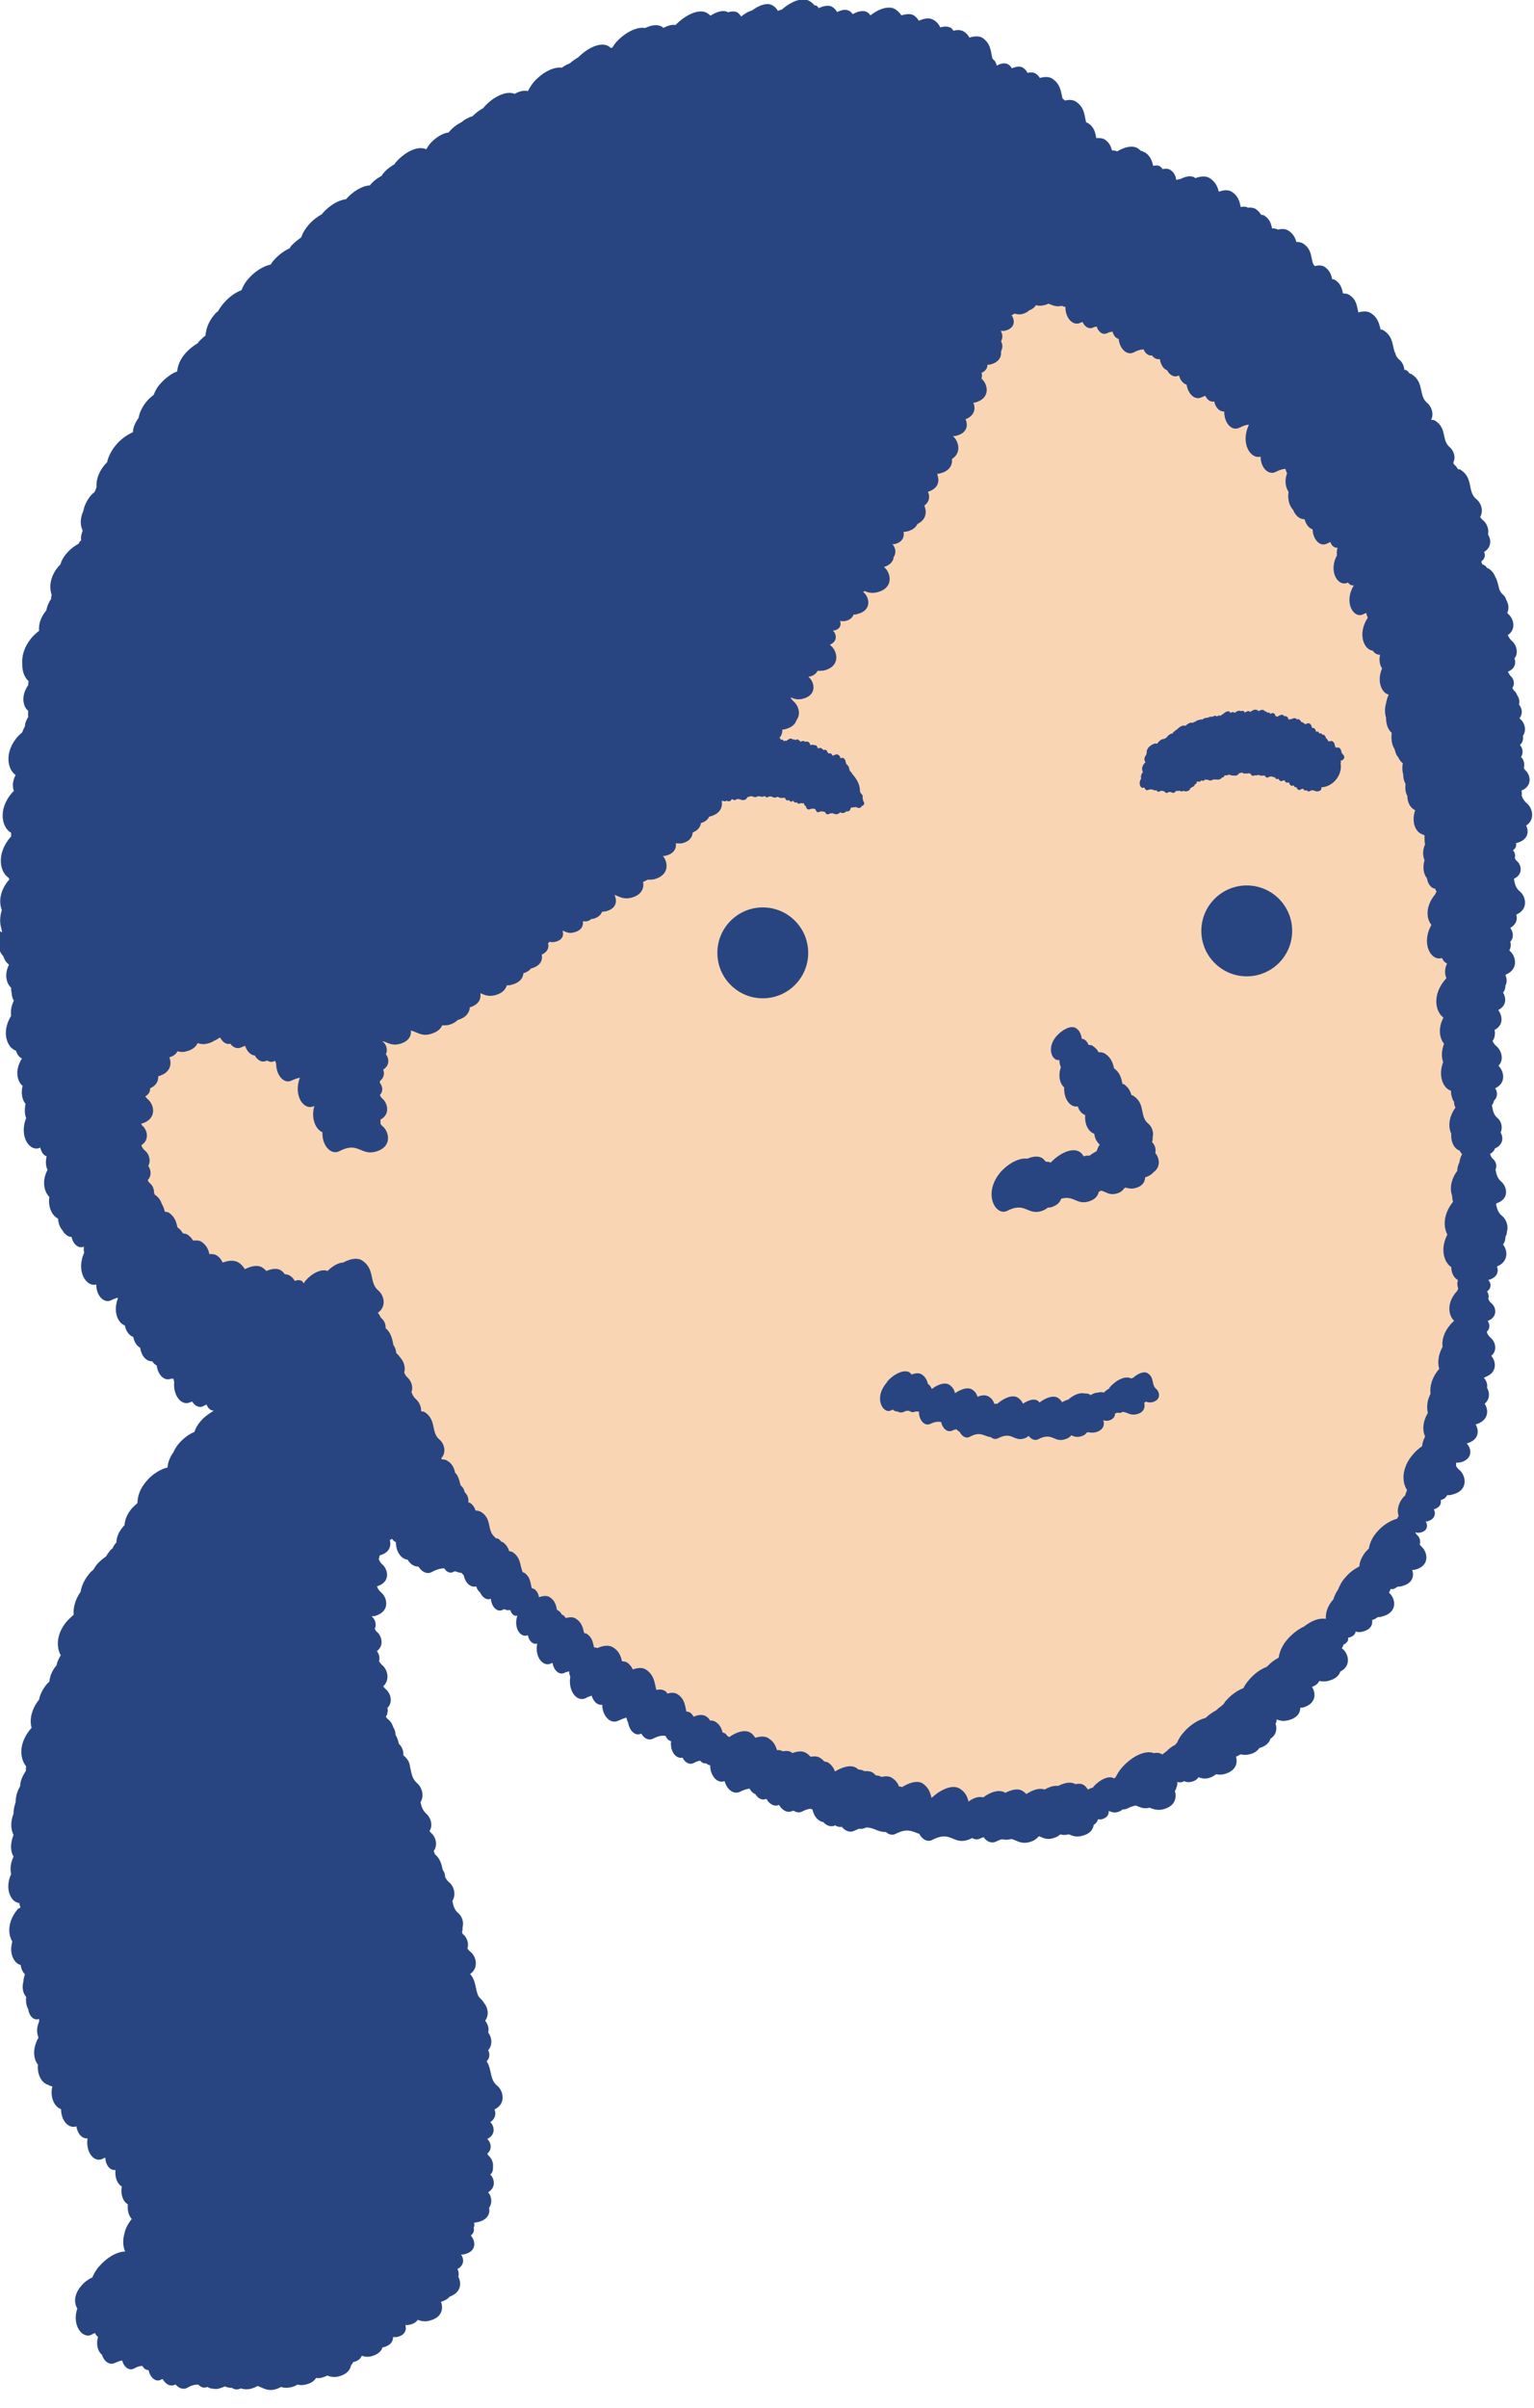 <svg width="51" height="80" viewBox="0 0 51 80" fill="none" xmlns="http://www.w3.org/2000/svg">
<g clip-path="url(#clip0_3083_5835)">
<path d="M0.64 63.41C0.64 63.41 0.67 63.38 0.68 63.37C0.66 63.33 0.65 63.28 0.64 63.23C0.37 63.21 0.14 62.77 0.37 62.27C0.33 62.1 0.35 61.9 0.45 61.69C0.35 61.52 0.33 61.26 0.45 60.97C0.36 60.79 0.34 60.54 0.45 60.26C0.45 60.14 0.47 60.02 0.52 59.88C0.52 59.72 0.56 59.53 0.67 59.35C0.67 59.19 0.74 59.02 0.86 58.84C0.86 58.79 0.86 58.74 0.87 58.69C0.66 58.44 0.6 57.92 1.04 57.42C1.04 57.42 1.04 57.42 1.05 57.41C0.98 57.15 1.03 56.81 1.3 56.47C1.33 56.3 1.42 56.12 1.57 55.94C1.59 55.92 1.62 55.9 1.64 55.87C1.66 55.7 1.72 55.52 1.88 55.33C1.9 55.22 1.95 55.11 2.02 55C1.87 54.74 1.86 54.28 2.24 53.85C2.31 53.78 2.38 53.71 2.45 53.65C2.43 53.43 2.49 53.16 2.68 52.89C2.71 52.69 2.81 52.47 2.99 52.26C3.02 52.22 3.07 52.19 3.1 52.16C3.14 52.1 3.18 52.03 3.23 51.97C3.32 51.87 3.43 51.78 3.53 51.71C3.56 51.65 3.61 51.58 3.66 51.52C3.68 51.49 3.71 51.47 3.74 51.45C3.77 51.38 3.81 51.31 3.87 51.25C3.87 51.09 3.94 50.9 4.1 50.72C4.11 50.7 4.13 50.69 4.14 50.68C4.15 50.5 4.22 50.31 4.39 50.11C4.45 50.05 4.51 49.99 4.57 49.94C4.57 49.72 4.65 49.46 4.88 49.2C5.08 48.97 5.34 48.81 5.57 48.76C5.58 48.6 5.64 48.43 5.76 48.26C5.81 48.16 5.86 48.06 5.95 47.96C6.1 47.79 6.28 47.65 6.46 47.58C6.5 47.46 6.57 47.33 6.68 47.21C6.79 47.08 6.92 46.99 7.05 46.91C7.24 46.74 7.46 46.62 7.64 46.62C7.69 46.57 7.75 46.53 7.81 46.49C7.85 46.42 7.89 46.35 7.95 46.29C8.01 46.22 8.09 46.15 8.16 46.1C8.2 46.03 8.24 45.96 8.3 45.89C8.46 45.71 8.66 45.58 8.84 45.53C8.88 45.39 8.96 45.24 9.09 45.1C9.35 44.8 9.71 44.62 9.96 44.67C10.05 44.6 10.15 44.55 10.24 44.53C10.36 44.4 10.5 44.29 10.64 44.24C10.65 44.23 10.66 44.21 10.67 44.2C10.89 43.94 11.2 43.79 11.42 43.83C11.45 43.77 11.5 43.7 11.55 43.64C11.79 43.36 12.15 43.19 12.35 43.32C12.56 43.45 12.56 43.63 12.6 43.8C12.6 43.8 12.62 43.8 12.63 43.8C12.97 44.02 12.8 44.37 13.05 44.58C13.18 44.69 13.26 44.95 13.08 45.12C13.1 45.18 13.12 45.24 13.13 45.3C13.18 45.34 13.22 45.39 13.24 45.43C13.27 45.43 13.31 45.43 13.34 45.45C13.4 45.49 13.42 45.53 13.46 45.57C13.48 45.57 13.5 45.57 13.51 45.58C13.74 45.73 13.77 45.93 13.81 46.12C13.95 46.23 14.01 46.36 14.05 46.49C14.16 46.64 14.18 46.8 14.21 46.96C14.23 46.99 14.25 47.01 14.28 47.03C14.36 47.1 14.43 47.21 14.45 47.33C14.62 47.53 14.66 47.94 14.16 48.07C14.14 48.07 14.12 48.07 14.1 48.07C14.13 48.15 14.13 48.24 14.1 48.32C14.2 48.53 14.18 48.83 13.76 48.94C13.75 48.94 13.74 48.94 13.73 48.94C13.75 49.08 13.69 49.22 13.49 49.3C13.52 49.45 13.47 49.62 13.24 49.71C13.25 49.75 13.26 49.79 13.26 49.83C13.35 49.96 13.38 50.16 13.25 50.3C13.37 50.47 13.4 50.74 13.19 50.92C13.16 51.02 13.09 51.11 12.96 51.17C13.01 51.36 12.96 51.59 12.62 51.68C12.62 51.72 12.61 51.76 12.59 51.8C12.62 51.87 12.65 51.93 12.71 51.98C12.9 52.14 13 52.57 12.53 52.71C12.56 52.78 12.6 52.85 12.67 52.91C12.88 53.08 12.99 53.56 12.44 53.7C12.41 53.7 12.39 53.7 12.36 53.7C12.36 53.7 12.36 53.71 12.37 53.72C12.47 53.8 12.53 53.98 12.46 54.12C12.48 54.15 12.49 54.19 12.53 54.22C12.69 54.35 12.78 54.68 12.53 54.86C12.6 54.95 12.64 55.08 12.6 55.2C12.63 55.24 12.66 55.28 12.7 55.32C12.88 55.46 12.98 55.81 12.74 56.03C12.76 56.06 12.79 56.09 12.82 56.12C12.98 56.25 13.08 56.55 12.88 56.75C12.89 56.8 12.9 56.85 12.88 56.9C12.88 56.95 12.86 56.99 12.83 57.04C12.85 57.08 12.88 57.11 12.92 57.14C12.99 57.2 13.04 57.28 13.07 57.38C13.12 57.45 13.15 57.55 13.15 57.64C13.21 57.74 13.24 57.84 13.26 57.94C13.35 58.02 13.42 58.16 13.41 58.31C13.41 58.31 13.41 58.32 13.42 58.33C13.45 58.36 13.48 58.38 13.5 58.41C13.57 58.48 13.62 58.58 13.63 58.69C13.68 58.9 13.69 59.1 13.87 59.25C14.02 59.38 14.12 59.66 13.98 59.88C14.01 60.02 14.05 60.15 14.17 60.26C14.31 60.38 14.41 60.64 14.28 60.84C14.3 60.86 14.31 60.88 14.33 60.9C14.48 61.02 14.57 61.3 14.42 61.5C14.43 61.54 14.45 61.57 14.46 61.61C14.64 61.76 14.68 61.95 14.72 62.13C14.77 62.2 14.8 62.28 14.8 62.37C14.83 62.43 14.87 62.49 14.93 62.54C15.08 62.66 15.18 62.94 15.04 63.16C15.07 63.31 15.1 63.45 15.23 63.56C15.35 63.66 15.43 63.85 15.38 64.03C15.38 64.09 15.38 64.14 15.36 64.19C15.36 64.21 15.38 64.23 15.38 64.25C15.38 64.25 15.38 64.27 15.4 64.27C15.52 64.37 15.6 64.57 15.54 64.74C15.57 64.78 15.6 64.82 15.64 64.85C15.83 65 15.93 65.38 15.63 65.59C15.84 65.82 15.79 66.1 15.91 66.33C15.93 66.36 15.96 66.39 15.99 66.42C16.03 66.46 16.07 66.51 16.1 66.56C16.22 66.71 16.27 66.95 16.13 67.14C16.21 67.24 16.27 67.39 16.23 67.53C16.35 67.69 16.39 67.94 16.23 68.12C16.29 68.23 16.29 68.38 16.18 68.49C16.36 68.76 16.27 69.09 16.53 69.3C16.73 69.46 16.84 69.9 16.44 70.09C16.5 70.23 16.47 70.4 16.3 70.51C16.44 70.64 16.49 70.93 16.2 71.07C16.32 71.18 16.38 71.41 16.2 71.56C16.22 71.58 16.22 71.61 16.25 71.63C16.34 71.71 16.41 71.86 16.39 72C16.39 72.09 16.39 72.18 16.3 72.25C16.44 72.39 16.5 72.68 16.23 72.84C16.34 72.97 16.38 73.19 16.26 73.36C16.3 73.54 16.22 73.75 15.9 73.83C15.85 73.84 15.8 73.85 15.76 73.85C15.78 73.91 15.77 73.97 15.75 74.02C15.77 74.11 15.75 74.2 15.66 74.27C15.66 74.27 15.66 74.28 15.66 74.29C15.81 74.46 15.86 74.8 15.44 74.9C15.4 74.91 15.36 74.91 15.33 74.91C15.43 75.05 15.44 75.27 15.21 75.39C15.25 75.47 15.26 75.56 15.24 75.65C15.35 75.87 15.33 76.17 14.95 76.31C14.89 76.38 14.8 76.44 14.66 76.48C14.75 76.71 14.69 77.01 14.27 77.11C14.11 77.15 14 77.12 13.89 77.08C13.84 77.15 13.76 77.21 13.63 77.24C13.57 77.25 13.52 77.26 13.48 77.25C13.52 77.4 13.48 77.59 13.2 77.65C13.15 77.66 13.11 77.65 13.07 77.65C13.07 77.79 12.99 77.93 12.75 77.99C12.75 77.99 12.73 77.99 12.72 77.99C12.68 78.12 12.57 78.23 12.35 78.29C12.22 78.32 12.12 78.31 12.03 78.27C11.99 78.36 11.92 78.44 11.76 78.48C11.76 78.48 11.75 78.48 11.74 78.48C11.73 78.52 11.7 78.56 11.67 78.59C11.64 78.75 11.53 78.89 11.26 78.96C11.1 79 10.98 78.97 10.88 78.93C10.83 78.96 10.77 78.98 10.7 79C10.63 79.02 10.57 79.02 10.51 79.01C10.45 79.11 10.34 79.19 10.16 79.23C10.05 79.26 9.97 79.25 9.89 79.23C9.83 79.27 9.76 79.3 9.67 79.32C9.53 79.35 9.43 79.34 9.34 79.31C9.29 79.34 9.22 79.37 9.15 79.39C8.89 79.46 8.75 79.34 8.57 79.28C8.55 79.28 8.54 79.29 8.52 79.3C8.47 79.33 8.41 79.35 8.34 79.37C8.21 79.4 8.11 79.39 8.02 79.36C8.02 79.36 8.01 79.36 8 79.36C7.9 79.41 7.8 79.4 7.71 79.34C7.62 79.34 7.54 79.32 7.47 79.29C7.42 79.32 7.36 79.34 7.29 79.36C7.22 79.38 7.16 79.38 7.11 79.37C7.11 79.37 7.1 79.37 7.09 79.37C7.02 79.37 6.95 79.34 6.89 79.31C6.78 79.36 6.68 79.32 6.59 79.23C6.49 79.23 6.37 79.25 6.22 79.34C6.09 79.41 5.94 79.35 5.84 79.23C5.84 79.23 5.84 79.23 5.83 79.23C5.67 79.31 5.51 79.23 5.41 79.05C5.39 79.05 5.37 79.05 5.35 79.07C5.18 79.16 4.99 79 4.94 78.75C4.86 78.75 4.78 78.7 4.73 78.61C4.65 78.61 4.56 78.64 4.45 78.7C4.29 78.78 4.12 78.65 4.06 78.43C3.99 78.44 3.92 78.47 3.82 78.51C3.65 78.6 3.46 78.47 3.39 78.24C3.26 78.14 3.18 77.91 3.26 77.65C3.22 77.62 3.19 77.58 3.16 77.52C3.12 77.53 3.09 77.54 3.05 77.57C2.74 77.73 2.38 77.26 2.57 76.7C2.46 76.53 2.45 76.23 2.71 75.94C2.81 75.82 2.94 75.73 3.07 75.67C3.12 75.55 3.19 75.42 3.3 75.3C3.55 75.01 3.89 74.81 4.16 74.81C4.09 74.65 4.07 74.44 4.14 74.2C4.17 74.05 4.25 73.89 4.38 73.73C4.28 73.62 4.23 73.45 4.25 73.24C4.1 73.16 4 72.93 4.05 72.65C3.91 72.57 3.81 72.36 3.84 72.1C3.67 72.13 3.51 71.95 3.5 71.69C3.47 71.7 3.44 71.71 3.41 71.73C3.14 71.87 2.84 71.52 2.91 71.05C2.74 71.07 2.58 70.91 2.54 70.65C2.29 70.74 2.03 70.47 2.03 70.08C1.82 70.01 1.65 69.7 1.74 69.32C1.69 69.32 1.65 69.3 1.6 69.27C1.4 69.22 1.23 68.95 1.26 68.6C1.11 68.41 1.07 68.07 1.28 67.7C1.22 67.56 1.21 67.37 1.3 67.17C1.3 67.14 1.3 67.11 1.3 67.08C1.14 67.15 0.97 67 0.94 66.76C0.88 66.66 0.85 66.51 0.87 66.35C0.77 66.24 0.72 66.05 0.78 65.83C0.78 65.76 0.8 65.68 0.83 65.6C0.76 65.53 0.7 65.42 0.69 65.29C0.47 65.24 0.29 64.91 0.41 64.51C0.26 64.27 0.24 63.83 0.61 63.41H0.64Z" fill="#294581"/>
<path d="M0.07 30.98C0.07 30.98 0.05 30.88 0.04 30.83C-0.01 30.67 -0.01 30.46 0.06 30.24C-0.04 29.98 -0.02 29.6 0.31 29.22C0.31 29.2 0.29 29.18 0.28 29.16C0 28.98 -0.14 28.37 0.36 27.8C0.36 27.8 0.37 27.8 0.37 27.79C0.37 27.75 0.37 27.71 0.37 27.67C0.08 27.52 -0.1 26.91 0.41 26.33C0.43 26.31 0.44 26.3 0.46 26.28C0.41 26.14 0.41 25.95 0.52 25.75C0.26 25.58 0.12 25.01 0.59 24.47C0.64 24.42 0.69 24.38 0.74 24.33C0.76 24.27 0.79 24.2 0.83 24.13C0.83 24.03 0.87 23.93 0.94 23.82C0.93 23.76 0.93 23.7 0.94 23.62C0.77 23.49 0.68 23.13 0.94 22.76C0.94 22.72 0.94 22.68 0.95 22.63C0.82 22.52 0.73 22.31 0.74 22.05C0.72 21.8 0.8 21.49 1.06 21.18C1.13 21.1 1.22 21.02 1.3 20.96C1.28 20.76 1.34 20.52 1.54 20.28C1.56 20.16 1.61 20.03 1.7 19.9C1.7 19.86 1.7 19.81 1.72 19.77C1.63 19.52 1.65 19.15 1.97 18.79C1.97 18.79 1.99 18.77 2 18.77C2.04 18.64 2.11 18.5 2.23 18.37C2.34 18.24 2.48 18.14 2.62 18.06C2.63 18.04 2.63 18.02 2.65 18C2.66 17.98 2.68 17.97 2.7 17.96C2.68 17.86 2.7 17.75 2.75 17.63C2.67 17.47 2.65 17.24 2.77 16.98C2.8 16.81 2.88 16.63 3.03 16.45C3.07 16.41 3.11 16.38 3.15 16.34C3.15 16.34 3.15 16.33 3.16 16.32C3.17 16.28 3.19 16.24 3.21 16.19C3.19 15.96 3.27 15.68 3.51 15.41C3.53 15.39 3.54 15.38 3.56 15.36C3.6 15.18 3.69 14.98 3.86 14.78C4.02 14.59 4.22 14.45 4.42 14.36C4.42 14.21 4.49 14.05 4.61 13.88C4.64 13.7 4.73 13.51 4.89 13.32C4.96 13.24 5.03 13.18 5.11 13.12C5.16 12.99 5.22 12.87 5.34 12.74C5.5 12.56 5.7 12.41 5.89 12.34C5.91 12.14 5.99 11.93 6.18 11.72C6.3 11.59 6.44 11.48 6.58 11.4C6.59 11.38 6.6 11.37 6.61 11.35C6.68 11.28 6.75 11.21 6.83 11.15C6.85 10.93 6.93 10.68 7.14 10.44C7.17 10.4 7.21 10.37 7.25 10.34C7.3 10.25 7.36 10.16 7.44 10.07C7.61 9.87 7.82 9.72 8.03 9.64C8.08 9.51 8.15 9.38 8.27 9.25C8.48 9.01 8.76 8.84 9 8.79C9.03 8.74 9.06 8.69 9.11 8.64C9.26 8.47 9.45 8.33 9.63 8.25C9.65 8.22 9.66 8.2 9.68 8.17C9.78 8.06 9.9 7.97 10.011 7.89C10.06 7.75 10.14 7.61 10.261 7.47C10.39 7.32 10.55 7.2 10.71 7.11C10.71 7.11 10.71 7.1 10.72 7.09C10.95 6.83 11.241 6.65 11.501 6.62C11.741 6.35 12.05 6.17 12.3 6.16C12.3 6.15 12.31 6.14 12.32 6.13C12.431 6 12.56 5.91 12.691 5.84C12.71 5.81 12.73 5.77 12.761 5.74C12.861 5.62 12.991 5.53 13.111 5.46C13.13 5.44 13.14 5.41 13.161 5.39C13.47 5.04 13.9 4.83 14.171 4.96C14.21 4.9 14.251 4.83 14.3 4.77C14.48 4.57 14.72 4.42 14.921 4.4C14.921 4.4 14.921 4.39 14.931 4.38C15.05 4.24 15.2 4.13 15.341 4.06C15.46 3.96 15.581 3.9 15.71 3.86C15.82 3.75 15.941 3.66 16.07 3.59C16.07 3.58 16.081 3.57 16.09 3.56C16.4 3.21 16.84 3 17.11 3.12C17.27 3.03 17.43 2.99 17.55 3.03C17.6 2.93 17.66 2.83 17.75 2.72C18.03 2.41 18.4 2.21 18.68 2.25C18.77 2.18 18.86 2.14 18.951 2.1C19.041 2.02 19.13 1.96 19.23 1.9C19.56 1.57 19.99 1.38 20.24 1.54C20.27 1.56 20.28 1.58 20.31 1.59C20.32 1.59 20.34 1.59 20.351 1.59C20.39 1.53 20.421 1.48 20.47 1.42C20.761 1.09 21.16 0.88 21.451 0.93C21.66 0.83 21.86 0.8 22.011 0.89C22.03 0.9 22.04 0.91 22.05 0.93C22.2 0.85 22.34 0.81 22.46 0.83C22.8 0.48 23.261 0.27 23.52 0.44C23.561 0.47 23.59 0.49 23.62 0.52C23.84 0.38 24.06 0.32 24.21 0.41C24.32 0.37 24.43 0.37 24.511 0.41C24.57 0.45 24.61 0.5 24.64 0.55C24.761 0.45 24.88 0.38 25 0.35C25.25 0.16 25.53 0.07 25.701 0.19C25.78 0.24 25.831 0.3 25.86 0.36C25.91 0.34 25.95 0.33 25.99 0.32C26.31 0.04 26.691 -0.11 26.921 0.04C26.99 0.08 27.04 0.13 27.081 0.18C27.11 0.18 27.14 0.18 27.16 0.2C27.191 0.22 27.2 0.25 27.22 0.27C27.39 0.19 27.56 0.16 27.671 0.23C27.75 0.28 27.8 0.34 27.831 0.4C27.99 0.32 28.14 0.3 28.25 0.37C28.3 0.4 28.32 0.44 28.351 0.47C28.53 0.37 28.71 0.33 28.84 0.41C28.89 0.44 28.91 0.48 28.941 0.51C29.23 0.28 29.57 0.18 29.77 0.31C29.86 0.37 29.921 0.44 29.97 0.51C30.13 0.46 30.28 0.45 30.38 0.51C30.46 0.56 30.51 0.63 30.55 0.69C30.74 0.6 30.921 0.58 31.05 0.67C31.16 0.74 31.22 0.82 31.261 0.91C31.4 0.87 31.52 0.87 31.62 0.93C31.66 0.96 31.671 0.99 31.701 1.02C31.82 0.99 31.94 0.99 32.03 1.04C32.13 1.1 32.19 1.17 32.23 1.25C32.39 1.2 32.541 1.19 32.651 1.25C32.961 1.45 32.931 1.73 33.001 1.96C33.09 2.02 33.12 2.1 33.14 2.18C33.28 2.1 33.42 2.08 33.52 2.14C33.581 2.18 33.611 2.22 33.64 2.27C33.78 2.21 33.92 2.19 34.01 2.25C34.09 2.3 34.13 2.36 34.16 2.42C34.27 2.4 34.37 2.4 34.44 2.45C34.501 2.49 34.541 2.54 34.57 2.59C34.721 2.55 34.87 2.54 34.98 2.61C35.27 2.8 35.27 3.06 35.331 3.29C35.331 3.29 35.34 3.29 35.35 3.29C35.37 3.3 35.38 3.32 35.401 3.34C35.541 3.31 35.66 3.31 35.76 3.37C36.06 3.56 36.05 3.83 36.111 4.07C36.13 4.07 36.15 4.07 36.17 4.09C36.39 4.23 36.41 4.41 36.45 4.59C36.55 4.58 36.651 4.59 36.721 4.63C36.88 4.73 36.931 4.86 36.971 5C37.031 5 37.09 5 37.14 5.03C37.39 4.88 37.651 4.82 37.831 4.93C37.87 4.96 37.91 4.99 37.94 5.02C37.95 5.02 37.971 5.02 37.98 5.02C38.001 5.02 38.001 5.04 38.01 5.05C38.03 5.05 38.05 5.05 38.06 5.06C38.251 5.18 38.3 5.35 38.34 5.51C38.431 5.49 38.51 5.49 38.57 5.53C38.611 5.56 38.63 5.59 38.651 5.62C38.74 5.6 38.831 5.6 38.901 5.64C39.05 5.73 39.081 5.86 39.111 5.98C39.16 5.96 39.2 5.95 39.24 5.95C39.42 5.86 39.59 5.82 39.721 5.9C39.721 5.9 39.721 5.91 39.74 5.92C39.92 5.85 40.1 5.84 40.221 5.92C40.42 6.05 40.48 6.21 40.52 6.37C40.681 6.31 40.84 6.3 40.95 6.37C41.17 6.51 41.21 6.7 41.251 6.88C41.34 6.86 41.42 6.86 41.49 6.9C41.581 6.89 41.67 6.9 41.74 6.94C41.831 7 41.89 7.07 41.931 7.14C41.96 7.14 42.001 7.14 42.03 7.16C42.22 7.28 42.261 7.44 42.291 7.59C42.361 7.59 42.42 7.59 42.48 7.63C42.611 7.6 42.74 7.6 42.831 7.66C43.001 7.77 43.06 7.9 43.1 8.04C43.181 8.04 43.26 8.05 43.32 8.09C43.62 8.28 43.58 8.56 43.66 8.78C43.681 8.8 43.7 8.82 43.71 8.84C43.83 8.81 43.94 8.81 44.03 8.86C44.21 8.98 44.261 9.13 44.291 9.28C44.32 9.28 44.361 9.28 44.38 9.3C44.581 9.42 44.611 9.59 44.651 9.75C44.73 9.75 44.8 9.76 44.861 9.8C45.111 9.96 45.111 10.18 45.16 10.38C45.31 10.34 45.46 10.33 45.57 10.4C45.81 10.55 45.85 10.75 45.901 10.95C45.931 10.95 45.971 10.95 46.001 10.98C46.3 11.17 46.291 11.44 46.361 11.68C46.39 11.72 46.401 11.77 46.41 11.81C46.44 11.86 46.471 11.91 46.52 11.95C46.611 12.02 46.681 12.15 46.69 12.29C46.72 12.29 46.751 12.29 46.77 12.31C46.82 12.34 46.84 12.39 46.88 12.42C46.901 12.42 46.931 12.42 46.94 12.44C47.36 12.71 47.151 13.14 47.45 13.39C47.59 13.5 47.681 13.75 47.581 13.95C47.63 13.95 47.69 13.95 47.73 13.99C48.111 14.24 47.92 14.63 48.2 14.86C48.32 14.96 48.41 15.18 48.32 15.36C48.32 15.38 48.321 15.4 48.331 15.42C48.391 15.47 48.441 15.53 48.471 15.59C48.501 15.59 48.531 15.59 48.56 15.61C49.001 15.89 48.77 16.34 49.09 16.59C49.24 16.71 49.33 16.97 49.21 17.18C49.22 17.19 49.23 17.2 49.24 17.22C49.261 17.25 49.281 17.27 49.31 17.29C49.431 17.39 49.511 17.58 49.471 17.76C49.581 17.93 49.59 18.19 49.34 18.34C49.39 18.44 49.37 18.57 49.251 18.65C49.251 18.69 49.27 18.72 49.291 18.76C49.31 18.76 49.33 18.76 49.35 18.78C49.4 18.81 49.42 18.85 49.45 18.88C49.46 18.88 49.48 18.88 49.49 18.89C49.611 18.97 49.67 19.06 49.71 19.16C49.791 19.3 49.81 19.45 49.85 19.59C49.88 19.65 49.9 19.7 49.96 19.75C50.01 19.79 50.06 19.86 50.081 19.94C50.151 20.06 50.181 20.22 50.111 20.36C50.12 20.38 50.13 20.39 50.151 20.41C50.32 20.55 50.42 20.91 50.13 21.1C50.16 21.17 50.2 21.24 50.27 21.3C50.41 21.42 50.501 21.69 50.35 21.88C50.41 22.03 50.37 22.22 50.13 22.32C50.13 22.33 50.141 22.34 50.151 22.35C50.17 22.39 50.191 22.43 50.221 22.46C50.32 22.54 50.38 22.72 50.28 22.86C50.3 22.89 50.31 22.92 50.34 22.95C50.38 22.98 50.42 23.04 50.44 23.1C50.501 23.18 50.53 23.3 50.501 23.41C50.6 23.53 50.64 23.71 50.52 23.86C50.53 23.87 50.531 23.88 50.541 23.89C50.681 24 50.77 24.26 50.63 24.45C50.651 24.56 50.63 24.67 50.53 24.75C50.62 24.85 50.66 25.01 50.57 25.15C50.66 25.24 50.7 25.38 50.66 25.52C50.681 25.54 50.681 25.56 50.7 25.58C50.88 25.73 50.971 26.11 50.581 26.27C50.6 26.32 50.6 26.38 50.59 26.43C50.62 26.53 50.67 26.61 50.76 26.69C50.95 26.84 51.05 27.23 50.74 27.43C50.84 27.63 50.81 27.91 50.42 28.01C50.42 28.01 50.41 28.01 50.401 28.01C50.42 28.1 50.4 28.19 50.3 28.25C50.361 28.32 50.39 28.41 50.361 28.51C50.38 28.54 50.39 28.58 50.431 28.61C50.581 28.73 50.651 29.05 50.331 29.2C50.361 29.36 50.39 29.51 50.53 29.62C50.73 29.78 50.83 30.21 50.41 30.39C50.46 30.54 50.41 30.72 50.21 30.83C50.3 30.95 50.35 31.15 50.21 31.29C50.24 31.38 50.23 31.48 50.181 31.58C50.181 31.58 50.181 31.58 50.19 31.59C50.39 31.75 50.501 32.18 50.09 32.37C50.081 32.38 50.06 32.39 50.05 32.4C50.1 32.51 50.111 32.64 50.05 32.75C50.05 32.83 50.031 32.91 49.971 32.98C50.081 33.16 50.09 33.42 49.81 33.56C49.95 33.74 50.001 34.06 49.69 34.22C49.73 34.39 49.66 34.58 49.41 34.67C49.51 34.84 49.501 35.1 49.17 35.2C49.26 35.29 49.31 35.45 49.26 35.59C49.47 35.79 49.57 36.28 49.001 36.42C48.92 36.44 48.85 36.44 48.791 36.43C48.82 36.47 48.84 36.51 48.861 36.56C49.05 36.74 49.13 37.17 48.64 37.31C48.76 37.47 48.8 37.73 48.611 37.91C48.64 38.09 48.56 38.29 48.28 38.39C48.28 38.46 48.251 38.53 48.19 38.6C48.23 38.72 48.23 38.85 48.14 38.96C48.12 39.12 48.01 39.27 47.73 39.33C47.55 39.38 47.42 39.33 47.31 39.28C47.281 39.29 47.27 39.31 47.23 39.32C47.221 39.47 47.11 39.62 46.85 39.69C46.84 39.69 46.83 39.69 46.82 39.69C46.76 39.78 46.66 39.86 46.49 39.9C46.48 39.9 46.47 39.9 46.46 39.9C46.44 39.9 46.431 39.91 46.41 39.92C46.24 39.96 46.12 39.92 46.01 39.87C45.96 39.92 45.88 39.97 45.77 40C45.6 40.04 45.49 39.99 45.38 39.94C45.38 40.05 45.31 40.15 45.12 40.2C45.03 40.22 44.961 40.2 44.901 40.19C44.91 40.28 44.901 40.37 44.831 40.44C44.87 40.64 44.791 40.88 44.431 40.97C44.28 41.01 44.17 40.98 44.07 40.95C44.07 41.12 43.96 41.29 43.66 41.36C43.41 41.42 43.28 41.32 43.111 41.26C43.111 41.42 43.02 41.59 42.73 41.66C42.431 41.74 42.31 41.55 42.06 41.54C42.081 41.68 42.031 41.83 41.791 41.89C41.751 41.9 41.721 41.89 41.681 41.89C41.74 42.09 41.681 42.34 41.331 42.44C41.27 42.54 41.16 42.62 40.971 42.67C40.88 42.69 40.81 42.69 40.74 42.68C40.6 42.68 40.49 42.64 40.39 42.6C40.361 42.62 40.331 42.64 40.291 42.66C40.281 42.69 40.28 42.72 40.251 42.74C40.23 42.9 40.12 43.05 39.85 43.11C39.69 43.15 39.58 43.11 39.48 43.08C39.45 43.09 39.44 43.11 39.41 43.12C39.41 43.26 39.3 43.39 39.081 43.46C39.041 43.61 38.93 43.74 38.67 43.81C38.57 43.84 38.48 43.83 38.41 43.81C38.41 43.81 38.41 43.81 38.401 43.81C38.38 43.81 38.361 43.81 38.34 43.81C38.291 43.94 38.17 44.05 37.94 44.11C37.83 44.14 37.751 44.13 37.67 44.11C37.61 44.19 37.52 44.26 37.37 44.3C37.26 44.33 37.17 44.32 37.09 44.3C37.111 44.49 37.011 44.7 36.681 44.78C36.541 44.82 36.431 44.8 36.34 44.76C36.28 44.84 36.19 44.91 36.03 44.95C35.87 44.99 35.76 44.95 35.66 44.91C35.64 44.91 35.63 44.93 35.6 44.94C35.431 44.98 35.331 44.92 35.221 44.88C35.191 44.95 35.14 45.01 35.02 45.04C35.02 45.16 34.96 45.27 34.8 45.34C34.88 45.56 34.82 45.85 34.401 45.95C34.251 45.99 34.14 45.96 34.03 45.93C33.99 46.03 33.89 46.13 33.73 46.18C33.66 46.26 33.56 46.32 33.41 46.36C33.21 46.41 33.081 46.36 32.95 46.3C32.91 46.42 32.81 46.52 32.6 46.57C32.57 46.72 32.47 46.85 32.21 46.92C31.97 46.98 31.84 46.88 31.68 46.83C31.64 46.85 31.62 46.88 31.57 46.89C31.48 46.91 31.421 46.9 31.36 46.89C31.32 46.91 31.29 46.94 31.23 46.96C31.22 46.96 31.21 46.96 31.201 46.96C31.201 47.09 31.12 47.23 30.89 47.28C30.81 47.3 30.74 47.29 30.68 47.28C30.71 47.45 30.651 47.63 30.36 47.7C30.34 47.7 30.32 47.7 30.3 47.7C30.26 47.8 30.171 47.9 30 47.95C29.941 48.06 29.831 48.16 29.63 48.21C29.32 48.29 29.18 48.12 28.951 48.08C28.951 48.08 28.93 48.09 28.921 48.1C29.03 48.32 29 48.65 28.56 48.76C28.5 48.78 28.44 48.78 28.39 48.78C28.34 48.87 28.261 48.95 28.12 49C28.061 49.04 27.99 49.07 27.9 49.09C27.9 49.09 27.89 49.09 27.88 49.09C27.831 49.13 27.77 49.16 27.701 49.19C27.651 49.22 27.59 49.25 27.511 49.26C27.4 49.29 27.31 49.28 27.23 49.26C27.18 49.36 27.081 49.44 26.9 49.49C26.86 49.62 26.74 49.74 26.5 49.8C26.36 49.83 26.261 49.82 26.171 49.79C26.15 49.95 26.041 50.1 25.761 50.17C25.52 50.23 25.39 50.14 25.23 50.08C25.18 50.09 25.131 50.08 25.09 50.08C25.18 50.3 25.13 50.59 24.72 50.7C24.55 50.74 24.43 50.7 24.32 50.66C24.3 50.82 24.18 50.97 23.91 51.04C23.87 51.04 23.84 51.04 23.81 51.05C23.761 51.17 23.64 51.28 23.421 51.34C23.331 51.36 23.261 51.36 23.201 51.35C23.14 51.45 23.03 51.53 22.84 51.58C22.59 51.64 22.451 51.55 22.28 51.48C22.261 51.5 22.23 51.52 22.201 51.54C22.16 51.64 22.09 51.73 21.91 51.78C21.71 51.83 21.6 51.75 21.46 51.7C21.45 51.71 21.43 51.72 21.41 51.74C21.54 51.97 21.53 52.32 21.06 52.44C20.99 52.46 20.93 52.46 20.88 52.46C20.82 52.55 20.73 52.63 20.56 52.67C20.43 52.7 20.34 52.69 20.25 52.66C20.22 52.77 20.12 52.87 19.951 52.92C19.91 52.99 19.84 53.05 19.73 53.1C19.671 53.19 19.56 53.26 19.39 53.3C19.19 53.35 19.07 53.3 18.941 53.24C18.921 53.4 18.811 53.56 18.53 53.63C18.061 53.75 18 53.29 17.38 53.61C17.24 53.68 17.09 53.63 16.98 53.49C16.71 53.57 16.43 53.23 16.49 52.77C16.45 52.78 16.41 52.78 16.351 52.81C16.18 52.9 16 52.73 15.98 52.47C15.9 52.46 15.831 52.39 15.8 52.27C15.741 52.27 15.671 52.29 15.581 52.34C15.491 52.39 15.4 52.34 15.341 52.26C15.271 52.26 15.2 52.23 15.14 52.21C15.12 52.21 15.101 52.21 15.07 52.23C14.96 52.29 14.841 52.23 14.771 52.11C14.661 52.11 14.53 52.14 14.361 52.23C14.2 52.32 14.021 52.23 13.911 52.05C13.771 52.06 13.64 51.97 13.55 51.82C13.351 51.81 13.161 51.57 13.161 51.24C13.06 51.2 12.97 51.07 12.96 50.9C12.921 50.9 12.88 50.89 12.851 50.88C12.81 50.88 12.771 50.88 12.73 50.85C12.671 50.85 12.62 50.83 12.581 50.78C12.47 50.76 12.341 50.76 12.14 50.87C11.9 51 11.63 50.69 11.681 50.28C11.57 50.28 11.45 50.3 11.271 50.39C10.991 50.53 10.691 50.19 10.73 49.73C10.681 49.68 10.64 49.61 10.62 49.52C10.511 49.57 10.39 49.49 10.341 49.35C10.241 49.35 10.13 49.36 9.97 49.45C9.76 49.56 9.52 49.34 9.49 49.01C9.39 49.06 9.29 49.03 9.2 48.96C9.15 48.98 9.1 48.99 9.05 49.02C8.72 49.19 8.36 48.69 8.56 48.1C8.56 48.09 8.55 48.08 8.55 48.07C8.45 48.07 8.32 48.11 8.17 48.19C7.89 48.33 7.58 48 7.61 47.53C7.53 47.41 7.5 47.23 7.57 47.03C7.46 47.08 7.35 46.97 7.31 46.81C7.27 46.82 7.23 46.82 7.17 46.85C7.05 46.91 6.92 46.82 6.87 46.67C6.83 46.68 6.8 46.7 6.76 46.72C6.63 46.79 6.48 46.72 6.39 46.57C6.37 46.57 6.35 46.58 6.33 46.59C6.05 46.73 5.75 46.39 5.79 45.92C5.79 45.89 5.77 45.85 5.77 45.81C5.74 45.81 5.71 45.81 5.68 45.81C5.47 45.9 5.25 45.69 5.21 45.37C5.15 45.34 5.1 45.29 5.06 45.23C4.87 45.24 4.7 45.06 4.66 44.78C4.55 44.72 4.46 44.59 4.43 44.42C4.3 44.38 4.19 44.24 4.15 44.04C3.92 43.96 3.75 43.58 3.92 43.14V43.13C3.92 43.13 3.91 43.13 3.9 43.12C3.84 43.14 3.78 43.16 3.7 43.2C3.46 43.32 3.2 43.06 3.2 42.68C2.86 42.77 2.52 42.23 2.8 41.62C2.78 41.56 2.78 41.49 2.79 41.42C2.62 41.5 2.43 41.35 2.38 41.1C2.26 41.1 2.15 41.01 2.07 40.87C1.99 40.78 1.94 40.65 1.93 40.49C1.74 40.4 1.59 40.12 1.64 39.77C1.47 39.6 1.38 39.25 1.58 38.87C1.52 38.75 1.51 38.6 1.55 38.42C1.45 38.39 1.37 38.28 1.34 38.13C1 38.3 0.62 37.77 0.87 37.15C0.82 37.02 0.81 36.86 0.85 36.68C0.74 36.55 0.69 36.33 0.75 36.08C0.57 35.93 0.48 35.56 0.73 35.17C0.64 35.13 0.57 35.04 0.53 34.91C0.24 34.82 0.03 34.3 0.37 33.75C0.35 33.6 0.37 33.43 0.46 33.25C0.42 33.18 0.39 33.1 0.39 33C0.37 32.94 0.37 32.88 0.37 32.82C0.22 32.69 0.13 32.38 0.3 32.05C0.22 32 0.15 31.9 0.11 31.77C-0.05 31.61 -0.13 31.29 0 30.94L0.07 30.98Z" fill="#294581"/>
<path d="M37.11 10.33C37.71 10.53 38.29 10.79 38.83 11.09C39.37 11.39 39.91 11.74 40.4 12.13C40.89 12.52 41.36 12.94 41.8 13.39C42.24 13.84 42.64 14.32 43.03 14.82C43.42 15.32 43.77 15.83 44.1 16.37C44.43 16.91 44.74 17.44 45.04 18C45.34 18.56 45.61 19.12 45.87 19.69C46.09 20.18 46.32 20.78 46.55 21.47C46.73 22.02 46.91 22.64 47.09 23.3C47.25 23.88 47.4 24.5 47.55 25.16C47.68 25.76 47.82 26.38 47.94 27.03C48.06 27.64 48.17 28.27 48.27 28.91C48.37 29.55 48.47 30.16 48.55 30.8C48.63 31.44 48.71 32.06 48.78 32.7C48.85 33.34 48.91 33.97 48.96 34.6C49.01 35.23 49.05 35.87 49.08 36.51C49.11 37.15 49.13 37.79 49.14 38.42C49.15 39.05 49.14 39.7 49.14 40.33C49.14 40.96 49.1 41.62 49.06 42.24C49.02 42.86 48.96 43.52 48.88 44.14C48.8 44.76 48.7 45.42 48.58 46.03C48.46 46.64 48.29 47.27 48.07 47.89C47.85 48.51 47.61 49.08 47.32 49.67C47.03 50.26 46.72 50.8 46.38 51.36C46.04 51.92 45.67 52.43 45.28 52.95C44.89 53.47 44.48 53.96 44.05 54.44C43.62 54.92 43.17 55.39 42.7 55.83C42.23 56.27 41.74 56.7 41.24 57.1C40.74 57.5 40.2 57.89 39.67 58.23C39.11 58.59 38.55 58.91 37.99 59.19C37.39 59.49 36.79 59.73 36.2 59.91C35.55 60.11 34.92 60.23 34.31 60.27C33.67 60.31 33.03 60.32 32.41 60.3C31.79 60.28 31.13 60.23 30.51 60.15C29.89 60.07 29.25 59.95 28.64 59.81C28.03 59.67 27.4 59.49 26.81 59.3C26.22 59.11 25.61 58.87 25.03 58.62C24.45 58.37 23.87 58.09 23.32 57.79C22.77 57.49 22.21 57.16 21.69 56.82C21.17 56.48 20.63 56.1 20.14 55.71C19.65 55.32 19.14 54.9 18.69 54.48C18.21 54.04 17.76 53.59 17.34 53.14C16.89 52.66 16.49 52.17 16.12 51.69C15.72 51.16 15.36 50.63 15.05 50.12C14.64 49.45 14.29 48.86 13.98 48.31C13.6 47.66 13.28 47.06 12.99 46.46C12.7 45.86 12.43 45.23 12.17 44.53C11.95 43.94 11.73 43.29 11.5 42.53C10.89 42.9 10.26 43.1 9.62 43.16C8.95 43.22 8.28 43.13 7.65 42.91C7.02 42.69 6.45 42.35 5.93 41.91C5.41 41.47 5 40.97 4.65 40.38C4.3 39.79 4.08 39.19 3.94 38.52C3.81 37.88 3.78 37.25 3.84 36.65C3.91 35.99 4.1 35.38 4.41 34.88C4.74 34.34 5.22 33.93 5.83 33.72C6.35 33.54 6.96 33.5 7.68 33.64C7.96 33.7 8.69 33.91 9.47 34.37C9.97 34.67 10.5 35.08 10.94 35.62C11.32 36.09 11.64 36.65 11.82 37.33C11.82 37.33 11.82 36.49 11.87 35.65C11.91 34.95 11.97 34.25 12.08 33.99C12.66 33.75 13.22 33.49 13.77 33.22C14.32 32.95 14.87 32.65 15.4 32.34C15.93 32.03 16.46 31.7 16.97 31.36C17.48 31.02 17.99 30.65 18.48 30.28C18.97 29.91 19.45 29.51 19.92 29.11C20.39 28.71 20.85 28.29 21.29 27.86C21.73 27.43 22.17 26.99 22.59 26.54C23.01 26.09 23.42 25.62 23.82 25.15C24.22 24.68 24.61 24.19 24.98 23.7C25.35 23.21 25.72 22.71 26.08 22.21C26.44 21.71 26.78 21.19 27.12 20.67C27.46 20.15 27.79 19.62 28.11 19.1C28.43 18.58 28.74 18.03 29.04 17.5C29.34 16.97 29.64 16.41 29.93 15.87C30.22 15.33 30.51 14.77 30.78 14.22C31.05 13.67 31.33 13.11 31.6 12.56C31.87 12.01 32.13 11.44 32.39 10.88C32.76 10.08 33.16 9.54 33.58 9.21C34.18 8.75 34.83 8.73 35.52 9.06C36.04 9.31 36.57 9.74 37.13 10.33H37.11Z" fill="#FAD5B3"/>
<path d="M3.16 38.04C3.04 38.3 3.05 38.54 3.13 38.71C3.08 39.05 3.25 39.33 3.45 39.36C3.39 39.69 3.56 39.96 3.75 39.97C3.78 40.03 3.81 40.08 3.85 40.12C3.78 40.3 3.78 40.47 3.82 40.6C3.7 41.07 3.97 41.45 4.24 41.38C4.26 41.39 4.27 41.4 4.29 41.41C4.29 41.75 4.51 41.99 4.72 41.94C4.75 42.07 4.81 42.17 4.89 42.23C4.92 42.58 5.17 42.81 5.4 42.69C5.43 42.68 5.45 42.67 5.47 42.66C5.56 42.86 5.74 42.96 5.9 42.88C5.95 42.86 5.98 42.84 6.02 42.83C6.07 43.12 6.27 43.3 6.46 43.2C6.46 43.62 6.76 43.91 7.02 43.78C7.16 43.71 7.27 43.68 7.37 43.67C7.47 43.89 7.67 44.01 7.85 43.92C8.08 43.8 8.23 43.79 8.35 43.81C8.38 43.81 8.4 43.83 8.43 43.83C8.61 43.89 8.75 44 9.01 43.93C9.13 43.9 9.21 43.85 9.28 43.8C9.35 43.82 9.43 43.84 9.52 43.83C9.61 43.87 9.71 43.9 9.86 43.86C10.06 43.81 10.14 43.71 10.18 43.59C10.18 43.59 10.18 43.59 10.19 43.59C10.35 43.55 10.41 43.46 10.42 43.37C10.5 43.39 10.57 43.42 10.65 43.44C10.76 43.61 10.93 43.69 11.09 43.61C11.11 43.61 11.12 43.6 11.14 43.59C11.14 43.64 11.14 43.68 11.14 43.73C11.08 43.99 11.17 44.21 11.3 44.31C11.16 44.58 11.17 44.84 11.24 45.02C11.14 45.5 11.4 45.87 11.67 45.85C11.7 45.85 11.73 45.85 11.76 45.84C11.74 46.1 11.84 46.31 11.98 46.4C11.85 46.91 12.18 47.31 12.47 47.17C12.54 47.14 12.6 47.11 12.65 47.09C12.44 47.48 12.55 47.84 12.74 47.97C12.74 48.36 13.01 48.62 13.25 48.5C13.28 48.49 13.3 48.48 13.33 48.47C13.35 48.71 13.52 48.86 13.67 48.78C13.68 48.78 13.69 48.78 13.7 48.78C13.7 48.88 13.72 48.97 13.77 49.03C13.48 49.53 13.73 50 14 49.98C14.08 50.11 14.21 50.17 14.33 50.11C14.33 50.11 14.34 50.11 14.35 50.11C14.33 50.33 14.44 50.51 14.57 50.53C14.49 50.81 14.59 51.05 14.73 51.13C14.7 51.52 14.96 51.8 15.19 51.68C15.27 51.64 15.33 51.62 15.39 51.6C15.39 51.6 15.41 51.6 15.42 51.61C15.42 51.69 15.42 51.76 15.43 51.82C15.41 51.9 15.41 51.98 15.42 52.05C15.34 52.46 15.59 52.78 15.83 52.71C15.86 52.8 15.9 52.86 15.96 52.91C16.04 53.08 16.18 53.18 16.32 53.12C16.34 53.4 16.54 53.58 16.71 53.49C16.81 53.44 16.88 53.42 16.95 53.42C16.97 53.6 17.08 53.72 17.2 53.68C17.06 54.1 17.32 54.44 17.55 54.33C17.55 54.33 17.55 54.33 17.55 54.34C17.59 54.53 17.72 54.65 17.86 54.61C17.77 55.06 18.06 55.4 18.32 55.27C18.34 55.26 18.36 55.26 18.37 55.25C18.41 55.51 18.6 55.67 18.77 55.58C18.83 55.55 18.87 55.55 18.92 55.53C18.92 55.6 18.94 55.66 18.96 55.71C18.88 56.2 19.19 56.57 19.48 56.42C19.55 56.38 19.61 56.36 19.67 56.34C19.73 56.54 19.87 56.67 20.02 56.64C20.03 57.04 20.31 57.3 20.56 57.17C20.67 57.12 20.75 57.09 20.83 57.07C20.83 57.13 20.86 57.18 20.88 57.23C20.93 57.52 21.13 57.7 21.32 57.6C21.41 57.76 21.56 57.84 21.71 57.77C21.9 57.67 22.02 57.66 22.13 57.68C22.17 57.78 22.24 57.84 22.31 57.85C22.27 58.2 22.48 58.45 22.69 58.4C22.77 58.56 22.92 58.65 23.06 58.58C23.15 58.53 23.22 58.51 23.28 58.5C23.33 58.57 23.41 58.6 23.48 58.59C23.52 58.63 23.56 58.65 23.61 58.65C23.61 59.02 23.86 59.27 24.09 59.18C24.17 59.47 24.4 59.64 24.61 59.53C24.73 59.47 24.83 59.44 24.92 59.43C24.97 59.52 25.03 59.58 25.11 59.61C25.2 59.76 25.34 59.83 25.48 59.77C25.58 59.95 25.75 60.04 25.9 59.97C26.01 60.16 26.18 60.25 26.35 60.17C26.36 60.17 26.37 60.17 26.38 60.16C26.47 60.22 26.57 60.24 26.67 60.19C26.78 60.13 26.86 60.11 26.94 60.1C26.96 60.1 26.99 60.12 27.01 60.12C27.06 60.36 27.21 60.52 27.37 60.54C27.48 60.66 27.63 60.72 27.77 60.65C27.84 60.7 27.91 60.71 27.99 60.7C28.1 60.84 28.26 60.9 28.4 60.83C28.46 60.8 28.52 60.78 28.57 60.76C28.63 60.77 28.69 60.77 28.75 60.74C28.77 60.73 28.79 60.72 28.81 60.72C29.05 60.72 29.19 60.88 29.45 60.87C29.55 60.96 29.67 60.99 29.78 60.93C30.19 60.72 30.35 60.87 30.56 60.93C30.66 61.12 30.84 61.22 31 61.13C31.6 60.82 31.67 61.26 32.12 61.15C32.2 61.13 32.27 61.1 32.32 61.07C32.4 61.12 32.49 61.13 32.58 61.09C32.62 61.07 32.66 61.06 32.7 61.04C32.8 61.19 32.96 61.26 33.11 61.19C33.19 61.15 33.26 61.12 33.32 61.11C33.4 61.13 33.48 61.14 33.59 61.11C33.6 61.11 33.61 61.11 33.62 61.1C33.81 61.15 33.94 61.28 34.21 61.21C34.38 61.17 34.47 61.09 34.54 61.01C34.67 61.06 34.79 61.14 35 61.08C35.11 61.05 35.19 61.01 35.25 60.95C35.33 60.97 35.41 60.98 35.52 60.95C35.52 60.95 35.53 60.95 35.54 60.95C35.66 61 35.78 61.05 35.97 61C36.23 60.94 36.34 60.79 36.36 60.64C36.44 60.58 36.49 60.52 36.5 60.45C36.54 60.45 36.57 60.46 36.62 60.45C36.82 60.4 36.87 60.28 36.86 60.17C36.94 60.2 37.02 60.24 37.15 60.21C37.23 60.19 37.28 60.16 37.32 60.12C37.37 60.12 37.42 60.12 37.48 60.09C37.59 60.03 37.68 60.01 37.76 59.99C37.89 60.04 38 60.11 38.19 60.07C38.19 60.07 38.2 60.07 38.21 60.06C38.34 60.11 38.47 60.16 38.66 60.12C39.07 60.02 39.13 59.73 39.06 59.51C39.08 59.47 39.11 59.43 39.11 59.39C39.14 59.33 39.15 59.27 39.14 59.21C39.19 59.22 39.24 59.23 39.31 59.21C39.33 59.21 39.34 59.19 39.36 59.18C39.43 59.21 39.51 59.23 39.62 59.2C39.74 59.17 39.81 59.11 39.85 59.05C39.94 59.09 40.04 59.11 40.18 59.08C40.29 59.05 40.37 59 40.43 58.95C40.51 58.97 40.59 58.97 40.69 58.95C41.09 58.85 41.16 58.58 41.09 58.36C41.09 58.36 41.1 58.36 41.11 58.36C41.17 58.34 41.2 58.31 41.25 58.29C41.33 58.31 41.42 58.32 41.54 58.29C41.71 58.25 41.81 58.17 41.87 58.08C42.09 58.02 42.2 57.9 42.24 57.77C42.44 57.64 42.46 57.44 42.41 57.27C42.43 57.22 42.45 57.18 42.44 57.13C42.54 57.17 42.66 57.2 42.82 57.16C43.12 57.09 43.23 56.92 43.23 56.74C43.25 56.74 43.28 56.74 43.3 56.74C43.76 56.62 43.76 56.27 43.62 56.05C43.75 56 43.83 55.93 43.86 55.85C43.94 55.87 44.04 55.88 44.16 55.85C44.4 55.79 44.52 55.67 44.56 55.54C44.94 55.35 44.83 54.94 44.64 54.79C44.63 54.78 44.62 54.77 44.61 54.76C44.64 54.72 44.66 54.69 44.66 54.65C44.79 54.59 44.84 54.5 44.82 54.41C44.83 54.41 44.84 54.41 44.85 54.41C45 54.37 45.06 54.29 45.07 54.21C45.14 54.23 45.21 54.24 45.31 54.21C45.58 54.14 45.64 53.98 45.62 53.82C45.62 53.82 45.63 53.82 45.64 53.82C45.72 53.8 45.76 53.76 45.81 53.73C45.85 53.73 45.9 53.73 45.95 53.71C46.5 53.57 46.39 53.09 46.18 52.92C46.18 52.92 46.18 52.92 46.18 52.91C46.2 52.88 46.22 52.84 46.23 52.8C46.26 52.8 46.28 52.8 46.31 52.8C46.38 52.78 46.42 52.75 46.46 52.72C46.5 52.72 46.55 52.72 46.61 52.7C46.97 52.61 47.02 52.36 46.95 52.16C46.98 52.16 47 52.16 47.03 52.16C47.57 52.03 47.46 51.55 47.25 51.38C47.23 51.36 47.22 51.34 47.2 51.32C47.24 51.21 47.2 51.08 47.12 51.01C47.08 50.98 47.07 50.94 47.05 50.91C47.1 50.93 47.15 50.94 47.23 50.92C47.48 50.86 47.47 50.67 47.4 50.55C47.42 50.55 47.43 50.55 47.45 50.55C47.72 50.48 47.74 50.28 47.67 50.15C47.88 50.09 47.92 49.96 47.9 49.84C48.02 49.81 48.08 49.75 48.11 49.68C48.16 49.68 48.22 49.68 48.28 49.66C48.85 49.52 48.73 49.02 48.52 48.84C48.47 48.8 48.44 48.76 48.41 48.71C48.41 48.67 48.41 48.63 48.41 48.6C48.45 48.6 48.5 48.6 48.55 48.59C48.99 48.48 48.92 48.11 48.76 47.96C49.18 47.85 49.18 47.53 49.06 47.33C49.5 47.2 49.5 46.85 49.36 46.64C49.54 46.49 49.53 46.27 49.44 46.11C49.46 45.98 49.41 45.86 49.33 45.78C49.35 45.78 49.37 45.76 49.39 45.75C49.79 45.6 49.74 45.23 49.58 45.05C49.8 44.87 49.71 44.57 49.56 44.45C49.49 44.39 49.45 44.33 49.43 44.25C49.55 44.14 49.53 43.99 49.46 43.89C49.81 43.76 49.74 43.42 49.58 43.3C49.53 43.26 49.5 43.21 49.48 43.15C49.51 43.06 49.48 42.97 49.44 42.91C49.6 42.8 49.57 42.62 49.48 42.53C49.79 42.45 49.83 42.24 49.77 42.08C50.16 41.92 50.13 41.55 49.97 41.35C50.03 41.27 50.05 41.19 50.05 41.1C50.08 41.04 50.1 40.98 50.1 40.92C50.16 40.73 50.07 40.51 49.94 40.4C49.81 40.3 49.77 40.16 49.74 40.02C49.74 40.01 49.74 40 49.76 39.98C50.2 39.83 50.1 39.42 49.91 39.26C49.78 39.15 49.75 39.01 49.72 38.86C49.78 38.74 49.73 38.59 49.65 38.52C49.59 38.47 49.56 38.41 49.54 38.34C49.63 38.29 49.68 38.23 49.7 38.16C49.98 38.04 49.99 37.79 49.89 37.63C49.97 37.46 49.91 37.25 49.79 37.15C49.65 37.04 49.63 36.88 49.6 36.72C49.64 36.68 49.66 36.62 49.67 36.57C49.8 36.45 49.79 36.28 49.71 36.16C50.09 35.98 50 35.59 49.82 35.41C50.02 35.21 49.91 34.89 49.75 34.76C49.69 34.71 49.65 34.65 49.62 34.59C49.77 34.4 49.68 34.13 49.54 34.02C49.46 33.96 49.42 33.88 49.4 33.8C49.89 33.64 49.78 33.18 49.58 33.01C49.38 32.84 49.4 32.6 49.32 32.37C49.33 32.26 49.28 32.15 49.21 32.1C49.14 32.05 49.12 31.98 49.1 31.91C49.17 31.86 49.21 31.8 49.23 31.74C49.59 31.55 49.48 31.14 49.29 30.99C49.22 30.93 49.17 30.86 49.15 30.78C49.17 30.72 49.17 30.67 49.15 30.61C49.19 30.51 49.2 30.4 49.15 30.31C49.12 30.23 49.08 30.15 49.03 30.1C49.02 30.1 49.02 30.08 49.01 30.07C49.01 29.97 48.96 29.88 48.9 29.82C48.89 29.81 48.89 29.79 48.87 29.78C48.84 29.66 48.81 29.53 48.72 29.41C48.88 29.33 48.93 29.2 48.91 29.08C49.04 28.91 48.96 28.67 48.84 28.57C48.81 28.54 48.8 28.51 48.78 28.48C48.81 28.35 48.75 28.2 48.67 28.13C48.65 28.12 48.65 28.1 48.64 28.08C48.64 28.05 48.62 28.02 48.61 27.99C48.68 27.86 48.64 27.71 48.55 27.63C48.58 27.61 48.61 27.6 48.63 27.58C48.87 27.4 48.79 27.09 48.63 26.97C48.55 26.9 48.51 26.82 48.49 26.74C48.63 26.57 48.57 26.35 48.45 26.22C48.45 26.13 48.41 26.04 48.35 25.98C48.42 25.84 48.39 25.67 48.3 25.56C48.28 25.45 48.24 25.35 48.17 25.29C48.13 25.26 48.11 25.22 48.09 25.18C48.29 25.06 48.31 24.86 48.26 24.7C48.3 24.52 48.22 24.32 48.1 24.23C48.05 24.19 48.01 24.14 47.99 24.09C48.03 23.96 47.99 23.82 47.92 23.72C47.92 23.6 47.87 23.48 47.8 23.4C47.77 23.34 47.73 23.29 47.69 23.25C47.67 23.23 47.66 23.2 47.64 23.18C47.63 23.11 47.61 23.05 47.58 22.98C47.58 22.95 47.57 22.93 47.56 22.91C47.73 22.73 47.64 22.45 47.5 22.34C47.23 22.12 47.41 21.74 47.05 21.5C47.07 21.46 47.08 21.42 47.08 21.38C47.2 21.19 47.11 20.95 46.98 20.84C46.73 20.63 46.84 20.3 46.59 20.05C46.59 19.92 46.53 19.78 46.44 19.71C46.19 19.51 46.32 19.17 46.04 18.94C46.02 18.83 45.98 18.73 45.91 18.68C45.65 18.46 45.83 18.09 45.47 17.86C45.45 17.85 45.43 17.86 45.41 17.85C45.41 17.84 45.41 17.83 45.4 17.82C45.47 17.65 45.4 17.45 45.29 17.36C45.25 17.33 45.24 17.29 45.22 17.26C45.24 17.11 45.17 16.95 45.07 16.86C45.07 16.84 45.06 16.82 45.05 16.8C45.05 16.64 44.97 16.48 44.87 16.39C44.87 16.39 44.86 16.37 44.85 16.36C44.82 16.25 44.77 16.15 44.69 16.06C44.63 15.83 44.63 15.57 44.34 15.38C44.29 15.35 44.23 15.34 44.16 15.34C44.15 15.34 44.14 15.32 44.12 15.31C44.07 15.28 44.01 15.27 43.94 15.27C43.91 15.19 43.86 15.12 43.76 15.06C43.76 15.06 43.74 15.06 43.73 15.06C43.73 15.06 43.72 15.06 43.71 15.06C43.69 15.02 43.66 14.99 43.63 14.97C43.56 14.91 43.52 14.84 43.49 14.77C43.49 14.68 43.47 14.59 43.42 14.51C43.38 14.35 43.33 14.19 43.14 14.07C43.14 14.07 43.14 14.07 43.13 14.07C43.07 13.84 43.07 13.57 42.77 13.38C42.66 13.31 42.51 13.32 42.35 13.36C42.21 13.12 42.29 12.79 41.95 12.57C41.85 12.51 41.72 12.51 41.58 12.55C41.55 12.45 41.5 12.36 41.38 12.29C41.32 12.25 41.25 12.24 41.17 12.25C41.14 12.17 41.09 12.09 40.99 12.03C40.95 11.85 40.91 11.67 40.7 11.54C40.61 11.48 40.49 11.49 40.36 11.51C40.33 11.46 40.29 11.41 40.23 11.37C40.17 11.33 40.11 11.32 40.03 11.33C40 11.23 39.95 11.13 39.82 11.04C39.8 11.03 39.77 11.03 39.74 11.02C39.71 10.97 39.68 10.93 39.61 10.89C39.53 10.84 39.41 10.84 39.29 10.87C39.26 10.8 39.21 10.74 39.13 10.69C39.06 10.65 38.97 10.65 38.88 10.67C38.87 10.67 38.87 10.65 38.85 10.64C38.81 10.62 38.76 10.61 38.72 10.61C38.68 10.43 38.64 10.24 38.42 10.1C38.26 10 38.03 10.06 37.81 10.19C37.81 10.19 37.81 10.18 37.8 10.17C37.73 10.13 37.65 10.13 37.55 10.16C37.52 10.06 37.48 9.95 37.35 9.87C37.3 9.84 37.24 9.83 37.17 9.83C37.14 9.73 37.09 9.62 36.97 9.54C36.93 9.38 36.88 9.21 36.68 9.08C36.58 9.02 36.46 9.02 36.32 9.06C36.29 8.98 36.24 8.9 36.13 8.83C36.06 8.78 35.96 8.79 35.86 8.81C35.82 8.72 35.77 8.63 35.66 8.56C35.51 8.47 35.29 8.53 35.08 8.66C35.05 8.63 35.03 8.59 34.98 8.56C34.84 8.47 34.64 8.51 34.44 8.61C34.42 8.59 34.41 8.57 34.38 8.55C34.23 8.45 34 8.51 33.78 8.63C33.65 8.63 33.5 8.69 33.35 8.78C33.17 8.85 32.98 8.99 32.82 9.16C32.6 9.41 32.52 9.67 32.53 9.88C32.47 9.93 32.41 9.98 32.35 10.05C32.28 10.13 32.24 10.2 32.2 10.28C32.09 10.34 31.99 10.42 31.9 10.53C31.79 10.66 31.73 10.78 31.69 10.91C31.67 10.93 31.66 10.94 31.64 10.96C31.39 11.25 31.33 11.55 31.38 11.77C31.24 11.85 31.1 11.96 30.98 12.1C30.78 12.33 30.7 12.56 30.68 12.76C30.42 13.05 30.36 13.35 30.4 13.58C30.39 13.6 30.38 13.62 30.37 13.65C30.22 13.74 30.08 13.85 29.95 13.99C29.7 14.28 29.61 14.58 29.62 14.82C29.58 14.93 29.55 15.03 29.54 15.13C29.54 15.14 29.52 15.15 29.51 15.16C29.31 15.39 29.23 15.63 29.22 15.83C29.1 15.91 28.98 16.01 28.88 16.12C28.64 16.39 28.55 16.67 28.56 16.91C28.53 17.01 28.51 17.11 28.52 17.2C28.45 17.3 28.4 17.4 28.38 17.5C28.29 17.57 28.2 17.64 28.12 17.73C27.98 17.89 27.9 18.06 27.87 18.21C27.82 18.25 27.77 18.29 27.72 18.34C27.48 18.62 27.39 18.9 27.4 19.14C27.36 19.18 27.31 19.21 27.28 19.25C27.1 19.45 27.03 19.65 27.01 19.84C26.91 20.01 26.88 20.17 26.9 20.31C26.87 20.36 26.84 20.4 26.82 20.45C26.81 20.45 26.79 20.47 26.78 20.48C26.52 20.51 26.21 20.69 25.98 20.96C25.71 21.27 25.64 21.59 25.68 21.84C25.6 21.9 25.51 21.98 25.44 22.06C25.32 22.19 25.26 22.32 25.21 22.45C25.05 22.54 24.89 22.65 24.75 22.81C24.64 22.93 24.57 23.06 24.52 23.18C24.43 23.25 24.34 23.33 24.27 23.41C24.1 23.6 24.02 23.8 23.99 23.98C23.95 24.02 23.9 24.05 23.86 24.1C23.73 24.18 23.59 24.28 23.48 24.41C23.3 24.61 23.22 24.82 23.19 25.01C23.13 25.08 23.09 25.14 23.05 25.21C22.93 25.27 22.82 25.35 22.72 25.46C22.54 25.54 22.36 25.68 22.21 25.85C22.03 26.06 21.95 26.26 21.92 26.45C21.86 26.5 21.8 26.55 21.75 26.6C21.64 26.67 21.53 26.76 21.43 26.87C21.36 26.95 21.31 27.03 21.27 27.11C21.17 27.18 21.06 27.26 20.98 27.36C20.97 27.38 20.96 27.39 20.95 27.41C20.72 27.48 20.48 27.65 20.28 27.87C20.19 27.97 20.12 28.07 20.07 28.18C19.9 28.27 19.73 28.39 19.59 28.55C19.48 28.68 19.41 28.81 19.36 28.94C19.24 29.01 19.11 29.1 19.01 29.21C18.86 29.28 18.72 29.39 18.6 29.53C18.54 29.59 18.5 29.66 18.47 29.72C18.32 29.78 18.15 29.89 18.02 30.04C17.92 30.15 17.87 30.26 17.83 30.36C17.79 30.39 17.75 30.42 17.71 30.45C17.68 30.45 17.64 30.46 17.61 30.48C17.48 30.45 17.32 30.5 17.17 30.6C16.96 30.6 16.71 30.75 16.5 30.95C16.44 30.99 16.38 31.03 16.31 31.08C16.18 31.12 16.04 31.19 15.91 31.29C15.64 31.29 15.31 31.5 15.06 31.78C15.04 31.8 15.03 31.82 15.02 31.84C14.87 31.86 14.7 31.94 14.54 32.06C14.37 32.09 14.19 32.17 14.02 32.3C13.88 32.35 13.74 32.44 13.61 32.55C13.37 32.61 13.11 32.77 12.89 33.01C12.62 32.92 12.22 33.12 11.93 33.45C11.81 33.58 11.75 33.71 11.7 33.84C11.7 33.84 11.7 33.84 11.69 33.85C11.55 34.01 11.49 34.18 11.49 34.32C11.37 34.47 11.31 34.63 11.29 34.77C11.24 34.85 11.21 34.94 11.19 35.02C11.11 35 11.02 35 10.93 35.02L10.91 35C10.82 34.76 10.86 34.47 10.55 34.26C10.45 34.19 10.31 34.2 10.16 34.24C10.13 34.23 10.09 34.22 10.05 34.21C10.02 34.11 9.97 34.02 9.87 33.93C9.83 33.85 9.77 33.77 9.67 33.7C9.64 33.68 9.6 33.68 9.56 33.67C9.52 33.61 9.48 33.55 9.4 33.5C9.28 33.43 9.13 33.44 8.96 33.5C8.92 33.43 8.87 33.37 8.79 33.32C8.71 33.27 8.6 33.27 8.48 33.29C8.47 33.29 8.46 33.27 8.45 33.26C8.36 33.2 8.24 33.21 8.12 33.24C8.12 33.24 8.12 33.23 8.1 33.22C8.05 33.18 7.98 33.18 7.9 33.19C7.86 33.12 7.8 33.05 7.71 32.99C7.58 32.91 7.4 32.93 7.21 33.02C7.12 33.04 7.04 33.08 6.95 33.14C6.94 33.14 6.92 33.14 6.91 33.13C6.88 33.09 6.84 33.06 6.79 33.02C6.75 32.98 6.7 32.93 6.64 32.89C6.4 32.73 5.98 32.91 5.66 33.21C5.41 33.24 5.12 33.42 4.89 33.67C4.82 33.75 4.77 33.83 4.73 33.9C4.71 33.92 4.69 33.94 4.67 33.95C4.41 33.99 4.11 34.17 3.87 34.43C3.69 34.64 3.6 34.85 3.56 35.04C3.28 35.4 3.26 35.75 3.36 35.99C3.34 36.01 3.32 36.02 3.31 36.04C2.91 36.5 2.94 36.97 3.11 37.23C3.11 37.27 3.11 37.31 3.11 37.35C2.99 37.68 3.07 37.97 3.22 38.1L3.16 38.04ZM10.03 42.55C10.03 42.55 10.03 42.55 10.02 42.56C9.96 42.52 9.88 42.53 9.8 42.56C9.76 42.49 9.71 42.43 9.63 42.38C9.58 42.35 9.53 42.34 9.47 42.34C9.43 42.29 9.41 42.25 9.34 42.21C9.22 42.13 9.04 42.15 8.86 42.23C8.82 42.19 8.78 42.16 8.73 42.12C8.58 42.02 8.36 42.06 8.14 42.17C8.09 42.09 8.03 42.01 7.93 41.95C7.79 41.86 7.6 41.88 7.4 41.95C7.36 41.86 7.31 41.78 7.2 41.71C7.13 41.67 7.05 41.66 6.96 41.67C6.93 41.52 6.87 41.38 6.7 41.26C6.62 41.21 6.52 41.21 6.42 41.22C6.38 41.15 6.32 41.08 6.23 41.02C6.19 40.99 6.13 40.99 6.08 40.98C6.04 40.91 5.99 40.84 5.9 40.78C5.86 40.61 5.82 40.43 5.61 40.29C5.57 40.27 5.52 40.27 5.48 40.26C5.46 40.17 5.43 40.09 5.38 40C5.34 39.89 5.28 39.78 5.14 39.69C5.14 39.67 5.14 39.66 5.12 39.64C5.13 39.51 5.07 39.38 4.98 39.31C4.94 39.28 4.93 39.24 4.91 39.21C5.05 39.07 5.02 38.87 4.93 38.74C5.03 38.56 4.95 38.33 4.82 38.23C4.76 38.18 4.72 38.12 4.7 38.05C4.99 37.87 4.89 37.53 4.73 37.4C4.71 37.38 4.71 37.36 4.69 37.34C5.24 37.19 5.13 36.7 4.91 36.52C4.88 36.49 4.85 36.46 4.83 36.43C4.95 36.36 5 36.26 4.99 36.16C5.2 36.07 5.27 35.91 5.26 35.76C5.67 35.65 5.72 35.35 5.63 35.13C5.78 35.09 5.86 35.01 5.9 34.93C5.98 34.95 6.08 34.97 6.2 34.93C6.41 34.88 6.52 34.77 6.57 34.66C6.67 34.69 6.77 34.71 6.91 34.67C7 34.65 7.06 34.62 7.12 34.58C7.19 34.55 7.25 34.52 7.29 34.48C7.3 34.48 7.32 34.48 7.33 34.49C7.41 34.64 7.53 34.71 7.66 34.68C7.75 34.81 7.89 34.86 8.02 34.8C8.07 34.78 8.11 34.76 8.15 34.75C8.21 34.94 8.34 35.06 8.47 35.07C8.57 35.24 8.72 35.32 8.87 35.24C8.87 35.24 8.88 35.24 8.89 35.24C8.96 35.29 9.05 35.3 9.13 35.25C9.13 35.25 9.14 35.25 9.15 35.25C9.15 35.28 9.17 35.31 9.18 35.33C9.18 35.74 9.45 36.03 9.7 35.9C9.81 35.85 9.89 35.82 9.97 35.81C9.74 36.41 10.11 36.92 10.44 36.75C10.44 36.75 10.44 36.75 10.45 36.75C10.33 37.17 10.5 37.53 10.72 37.62C10.7 38.07 11.01 38.39 11.28 38.25C11.91 37.92 11.98 38.39 12.47 38.27C13.06 38.12 12.94 37.6 12.72 37.42C12.69 37.4 12.67 37.37 12.65 37.34C12.65 37.29 12.65 37.25 12.65 37.2C12.99 37.02 12.88 36.64 12.71 36.5C12.67 36.47 12.65 36.42 12.63 36.38C12.75 36.26 12.72 36.09 12.63 35.98C12.63 35.96 12.63 35.94 12.63 35.92C12.77 35.81 12.79 35.66 12.74 35.54C12.96 35.4 12.94 35.17 12.83 35.03C12.9 34.88 12.84 34.7 12.74 34.62C12.73 34.62 12.73 34.6 12.72 34.59C12.89 34.64 13.02 34.75 13.27 34.69C13.59 34.61 13.68 34.42 13.66 34.24C13.87 34.29 14.01 34.44 14.3 34.36C14.53 34.3 14.65 34.19 14.7 34.07C14.76 34.07 14.82 34.07 14.9 34.06C15.05 34.02 15.15 33.96 15.22 33.89C15.5 33.81 15.61 33.64 15.62 33.47C15.92 33.38 16 33.19 15.97 33C16.11 33.06 16.24 33.12 16.45 33.07C16.69 33.01 16.81 32.88 16.85 32.74C16.9 32.74 16.95 32.74 17.01 32.72C17.28 32.65 17.39 32.5 17.4 32.34C17.52 32.3 17.6 32.25 17.65 32.18C17.97 32.1 18.05 31.9 18.01 31.72C18.21 31.63 18.26 31.48 18.22 31.34C18.24 31.32 18.26 31.31 18.28 31.29C18.33 31.31 18.39 31.31 18.47 31.29C18.72 31.23 18.75 31.05 18.7 30.92C18.81 30.96 18.91 31.03 19.08 30.98C19.33 30.92 19.4 30.76 19.38 30.61C19.42 30.61 19.47 30.62 19.52 30.61C19.59 30.59 19.63 30.56 19.67 30.53C19.69 30.53 19.7 30.53 19.72 30.53C19.9 30.48 19.98 30.39 20.02 30.29C20.06 30.29 20.1 30.29 20.14 30.28C20.51 30.19 20.52 29.92 20.43 29.74H20.45C20.61 29.8 20.74 29.89 20.98 29.83C21.34 29.74 21.42 29.5 21.38 29.3C21.43 29.28 21.49 29.26 21.52 29.23C21.58 29.23 21.65 29.23 21.73 29.22C22.26 29.09 22.22 28.66 22.04 28.44C22.07 28.44 22.1 28.44 22.14 28.43C22.42 28.36 22.49 28.18 22.47 28.02C22.53 28.02 22.59 28.03 22.67 28.02C22.93 27.96 23.02 27.81 23.03 27.66C23.21 27.59 23.29 27.47 23.3 27.35C23.46 27.3 23.54 27.22 23.58 27.13C23.58 27.13 23.59 27.13 23.6 27.13C24 27.03 24.05 26.74 23.97 26.53C24.05 26.48 24.11 26.43 24.14 26.36C24.15 26.36 24.16 26.36 24.18 26.36C24.4 26.3 24.49 26.18 24.51 26.05C24.7 25.96 24.76 25.82 24.74 25.68C24.77 25.68 24.81 25.68 24.84 25.67C25.14 25.6 25.24 25.42 25.23 25.24C25.52 25.12 25.54 24.88 25.46 24.7C25.48 24.7 25.48 24.69 25.5 24.68C25.54 24.68 25.58 24.68 25.62 24.67C25.92 24.6 26.02 24.42 26.01 24.24C26.04 24.24 26.07 24.24 26.1 24.23C26.33 24.17 26.44 24.06 26.48 23.93C26.64 23.72 26.54 23.44 26.39 23.31C26.35 23.27 26.31 23.23 26.29 23.19C26.29 23.19 26.29 23.18 26.29 23.17C26.4 23.22 26.51 23.26 26.68 23.22C27.18 23.1 27.08 22.66 26.89 22.5C26.89 22.5 26.89 22.48 26.87 22.48C26.89 22.48 26.91 22.48 26.93 22.48C27.07 22.44 27.14 22.37 27.18 22.29C27.24 22.29 27.31 22.29 27.39 22.28C27.96 22.14 27.84 21.64 27.63 21.46C27.61 21.45 27.61 21.43 27.59 21.42C27.86 21.31 27.81 21.06 27.69 20.95C27.71 20.95 27.72 20.95 27.73 20.95C27.95 20.9 27.97 20.75 27.93 20.63C27.99 20.64 28.05 20.65 28.12 20.63C28.28 20.59 28.34 20.51 28.38 20.42C28.42 20.42 28.46 20.42 28.51 20.4C29 20.28 28.9 19.84 28.72 19.69C28.71 19.69 28.71 19.67 28.7 19.66C28.72 19.66 28.73 19.64 28.75 19.64C28.86 19.69 28.98 19.72 29.16 19.68C29.73 19.54 29.62 19.03 29.4 18.85C29.4 18.85 29.4 18.85 29.39 18.84C29.6 18.77 29.7 18.65 29.71 18.51C29.81 18.37 29.77 18.19 29.67 18.08C29.69 18.08 29.71 18.08 29.74 18.08C30.02 18.01 30.07 17.83 30.04 17.67C30.07 17.67 30.11 17.67 30.15 17.66C30.35 17.61 30.45 17.52 30.5 17.41C30.8 17.27 30.82 17 30.73 16.8C30.91 16.67 30.92 16.48 30.85 16.34C31.19 16.24 31.24 15.99 31.17 15.8C31.17 15.78 31.17 15.76 31.16 15.74C31.19 15.74 31.22 15.74 31.25 15.73C31.58 15.65 31.67 15.44 31.65 15.25C31.98 15.04 31.87 14.65 31.68 14.49C31.71 14.49 31.75 14.49 31.79 14.48C32.16 14.39 32.19 14.12 32.1 13.93C32.41 13.81 32.44 13.57 32.36 13.38C32.37 13.38 32.39 13.38 32.4 13.38C32.96 13.24 32.84 12.75 32.63 12.58C32.65 12.52 32.66 12.45 32.63 12.39C32.77 12.33 32.83 12.23 32.83 12.12C32.86 12.12 32.89 12.12 32.93 12.11C33.23 12.03 33.3 11.84 33.28 11.67C33.34 11.56 33.34 11.44 33.28 11.34C33.35 11.22 33.33 11.09 33.27 10.99C33.31 10.99 33.36 11 33.41 10.99C33.77 10.9 33.74 10.63 33.63 10.47C33.67 10.46 33.7 10.44 33.73 10.42C33.8 10.44 33.89 10.46 34 10.43C34.1 10.4 34.17 10.36 34.22 10.31C34.33 10.27 34.4 10.21 34.44 10.14C34.52 10.16 34.6 10.17 34.71 10.14C34.77 10.13 34.81 10.11 34.86 10.09C34.99 10.14 35.11 10.21 35.31 10.16C35.34 10.18 35.38 10.19 35.42 10.2C35.42 10.59 35.69 10.85 35.93 10.72C35.95 10.71 35.97 10.7 35.99 10.7C36.07 10.87 36.22 10.95 36.35 10.88C36.39 10.86 36.42 10.86 36.46 10.85C36.52 11.04 36.67 11.14 36.81 11.07C36.88 11.03 36.93 11.03 36.99 11.02C37.02 11.15 37.1 11.24 37.19 11.26C37.23 11.6 37.47 11.82 37.69 11.71C37.82 11.64 37.93 11.61 38.02 11.61C38.08 11.75 38.19 11.83 38.3 11.81C38.37 11.91 38.47 11.95 38.56 11.93C38.59 12.12 38.68 12.26 38.8 12.3C38.89 12.47 39.04 12.55 39.18 12.48C39.18 12.48 39.19 12.48 39.2 12.48C39.24 12.64 39.34 12.75 39.45 12.78C39.5 13.1 39.73 13.31 39.95 13.2C39.99 13.18 40.03 13.17 40.07 13.15C40.14 13.29 40.25 13.37 40.37 13.34C40.41 13.55 40.56 13.69 40.7 13.67C40.7 14.07 40.96 14.34 41.21 14.21C41.33 14.15 41.42 14.12 41.5 14.11C41.5 14.11 41.51 14.11 41.52 14.12C41.23 14.73 41.58 15.27 41.91 15.17C41.91 15.55 42.18 15.8 42.41 15.68C42.55 15.61 42.65 15.58 42.74 15.58C42.74 15.63 42.77 15.68 42.79 15.72C42.7 15.97 42.74 16.2 42.84 16.34C42.8 16.6 42.87 16.81 42.99 16.94C43.07 17.14 43.22 17.26 43.37 17.25C43.42 17.43 43.52 17.55 43.64 17.59C43.65 17.94 43.9 18.18 44.12 18.06C44.16 18.04 44.19 18.03 44.23 18.01C44.27 18.14 44.37 18.21 44.47 18.2C44.44 18.29 44.44 18.37 44.45 18.45C44.15 19 44.5 19.51 44.8 19.36C44.8 19.36 44.81 19.36 44.82 19.36C44.87 19.43 44.94 19.46 45.01 19.45C44.66 20.02 45.01 20.57 45.32 20.41C45.36 20.39 45.39 20.38 45.43 20.37C45.43 20.42 45.45 20.47 45.47 20.51C45.47 20.51 45.47 20.52 45.47 20.53C45.12 21.07 45.35 21.59 45.64 21.62C45.7 21.71 45.79 21.76 45.87 21.75C45.87 21.75 45.87 21.77 45.88 21.77C45.84 21.95 45.88 22.11 45.95 22.21C45.76 22.64 45.94 23.03 46.17 23.08C46.12 23.18 46.1 23.28 46.08 23.37C46.03 23.55 46.04 23.71 46.08 23.84C46.08 24.07 46.15 24.25 46.27 24.35C46.24 24.57 46.28 24.77 46.37 24.9C46.39 25.01 46.43 25.1 46.49 25.17C46.53 25.25 46.58 25.32 46.64 25.36C46.61 25.49 46.62 25.62 46.65 25.72C46.65 25.85 46.68 25.96 46.73 26.05C46.71 26.2 46.73 26.34 46.79 26.45C46.79 26.69 46.91 26.86 47.05 26.92C46.91 27.32 47.07 27.66 47.29 27.72C47.31 27.74 47.33 27.74 47.36 27.75C47.36 27.78 47.36 27.82 47.36 27.85C47.36 27.92 47.36 27.99 47.38 28.05C47.29 28.25 47.3 28.44 47.36 28.58C47.29 28.83 47.33 29.04 47.44 29.18C47.47 29.38 47.59 29.52 47.72 29.53C47.72 29.57 47.75 29.6 47.76 29.63C47.74 29.66 47.72 29.69 47.71 29.72C47.38 30.12 47.42 30.53 47.59 30.73C47.23 31.37 47.59 31.95 47.94 31.83C47.98 31.92 48.04 31.99 48.11 32.01C48.02 32.2 48.03 32.38 48.09 32.5C48.09 32.5 48.08 32.51 48.07 32.52C47.59 33.06 47.73 33.63 47.99 33.81C47.8 34.17 47.86 34.5 48.01 34.68C47.92 34.91 47.92 35.13 47.98 35.29C47.8 35.76 47.99 36.17 48.24 36.24C48.24 36.35 48.26 36.45 48.3 36.53C48.3 36.56 48.32 36.58 48.34 36.6C48.34 36.68 48.36 36.75 48.39 36.8C48.15 37.13 48.15 37.46 48.25 37.67C48.23 37.96 48.36 38.18 48.53 38.23C48.55 38.28 48.58 38.32 48.61 38.35C48.56 38.44 48.53 38.53 48.52 38.62C48.47 38.72 48.45 38.81 48.45 38.9C48.22 39.21 48.2 39.52 48.28 39.74C48.28 39.81 48.29 39.87 48.31 39.93C47.98 40.34 47.98 40.76 48.12 41.02C47.87 41.5 48.01 41.95 48.25 42.1C48.25 42.31 48.35 42.47 48.47 42.53C48.44 42.64 48.45 42.73 48.48 42.81C48.47 42.84 48.46 42.86 48.45 42.89C48.45 42.89 48.44 42.9 48.43 42.91C48.08 43.3 48.16 43.71 48.34 43.88C48.34 43.88 48.34 43.88 48.34 43.89C48.3 43.93 48.26 43.96 48.23 44C48 44.26 47.93 44.53 47.96 44.75C47.81 45.02 47.79 45.29 47.85 45.48C47.6 45.77 47.53 46.07 47.56 46.31C47.44 46.54 47.43 46.76 47.47 46.95C47.29 47.25 47.29 47.54 47.38 47.73C47.32 47.84 47.29 47.95 47.28 48.05C47.17 48.13 47.07 48.21 46.98 48.32C46.58 48.78 46.61 49.26 46.78 49.51C46.75 49.58 46.73 49.64 46.71 49.7C46.7 49.71 46.68 49.72 46.67 49.73C46.47 49.96 46.44 50.2 46.5 50.37C46.48 50.4 46.46 50.43 46.45 50.46C46.23 50.52 45.98 50.67 45.79 50.89C45.62 51.08 45.54 51.27 45.51 51.45C45.49 51.47 45.47 51.49 45.45 51.51C45.45 51.51 45.45 51.52 45.43 51.53C45.3 51.68 45.23 51.83 45.2 51.97C45.2 52 45.2 52.03 45.19 52.05C45.03 52.13 44.86 52.25 44.73 52.41C44.61 52.54 44.54 52.68 44.49 52.81C44.41 52.92 44.36 53.04 44.33 53.14C44.13 53.36 44.07 53.59 44.08 53.78C44.08 53.78 44.08 53.78 44.07 53.79C43.86 53.75 43.6 53.85 43.36 54.04C43.17 54.13 42.98 54.27 42.82 54.45C42.63 54.66 42.54 54.88 42.51 55.08C42.37 55.15 42.24 55.25 42.12 55.38C41.91 55.46 41.7 55.61 41.53 55.81C41.45 55.9 41.38 56 41.34 56.09C41.13 56.17 40.92 56.32 40.75 56.52C40.72 56.55 40.7 56.59 40.68 56.62C40.65 56.64 40.63 56.67 40.6 56.69C40.54 56.73 40.48 56.78 40.43 56.83C40.31 56.89 40.19 56.98 40.08 57.08C39.84 57.14 39.57 57.31 39.36 57.55C39.25 57.67 39.18 57.79 39.13 57.91C39.13 57.91 39.11 57.93 39.1 57.93C39.09 57.94 39.09 57.95 39.08 57.97C38.97 58.02 38.87 58.1 38.77 58.2C38.73 58.23 38.68 58.26 38.64 58.3C38.64 58.3 38.64 58.29 38.62 58.28C38.55 58.24 38.46 58.23 38.36 58.25C38.07 58.14 37.63 58.36 37.31 58.72C37.21 58.83 37.15 58.94 37.09 59.05C37.07 59.06 37.06 59.08 37.04 59.09C36.87 58.98 36.56 59.13 36.35 59.37C36.35 59.38 36.34 59.39 36.33 59.4C36.28 59.4 36.23 59.43 36.17 59.46C36.13 59.41 36.1 59.35 36.03 59.31C35.96 59.26 35.86 59.26 35.75 59.28C35.6 59.19 35.4 59.23 35.18 59.34C35.04 59.32 34.89 59.37 34.73 59.46C34.57 59.4 34.35 59.46 34.14 59.6C34.13 59.6 34.12 59.6 34.11 59.6C34.08 59.57 34.05 59.54 34 59.51C33.85 59.41 33.64 59.46 33.42 59.57C33.42 59.57 33.42 59.56 33.41 59.56C33.23 59.45 32.94 59.53 32.69 59.72C32.55 59.68 32.37 59.73 32.2 59.86C32.16 59.7 32.1 59.55 31.91 59.43C31.67 59.28 31.28 59.45 30.97 59.74C30.93 59.57 30.88 59.4 30.68 59.26C30.51 59.15 30.24 59.22 29.99 59.38C29.96 59.36 29.92 59.36 29.89 59.36C29.85 59.25 29.78 59.15 29.65 59.07C29.56 59.01 29.44 59.01 29.31 59.04C29.25 59.01 29.19 58.99 29.12 58.99C29.09 58.96 29.06 58.93 29.02 58.9C28.94 58.85 28.84 58.84 28.74 58.85C28.74 58.85 28.74 58.85 28.72 58.84C28.67 58.81 28.6 58.8 28.53 58.79C28.51 58.77 28.49 58.75 28.47 58.74C28.29 58.63 28.02 58.7 27.76 58.86C27.72 58.75 27.66 58.65 27.53 58.56C27.5 58.54 27.45 58.54 27.41 58.53C27.37 58.49 27.33 58.45 27.27 58.41C27.18 58.35 27.07 58.35 26.95 58.37C26.91 58.33 26.87 58.29 26.81 58.25C26.69 58.17 26.52 58.18 26.34 58.25C26.33 58.24 26.32 58.23 26.31 58.22C26.23 58.17 26.13 58.17 26.03 58.19C25.97 58.16 25.91 58.14 25.83 58.15C25.79 58 25.72 57.86 25.54 57.75C25.43 57.68 25.27 57.69 25.11 57.74C25.07 57.68 25.03 57.62 24.95 57.57C24.77 57.46 24.49 57.54 24.24 57.72C24.23 57.71 24.22 57.7 24.21 57.69C24.21 57.69 24.2 57.69 24.19 57.69C24.16 57.65 24.14 57.61 24.08 57.58C24.06 57.57 24.04 57.58 24.02 57.56C23.99 57.43 23.94 57.31 23.79 57.21C23.74 57.18 23.68 57.16 23.61 57.17C23.58 57.12 23.54 57.07 23.48 57.03C23.37 56.96 23.22 56.97 23.06 57.04C23.03 56.99 23 56.94 22.94 56.9C22.91 56.88 22.86 56.87 22.82 56.87C22.77 56.67 22.77 56.45 22.52 56.29C22.43 56.23 22.31 56.24 22.19 56.27C22.16 56.24 22.15 56.2 22.1 56.18C22.02 56.13 21.92 56.13 21.82 56.15C21.76 55.92 21.76 55.66 21.47 55.47C21.36 55.4 21.2 55.41 21.04 55.47C21 55.39 20.95 55.31 20.85 55.24C20.8 55.21 20.74 55.2 20.68 55.2C20.64 55.03 20.59 54.87 20.39 54.74C20.25 54.65 20.06 54.67 19.86 54.76C19.82 54.75 19.79 54.73 19.75 54.74C19.71 54.58 19.7 54.41 19.5 54.28C19.48 54.27 19.45 54.27 19.42 54.26C19.38 54.09 19.35 53.91 19.14 53.78C19.05 53.72 18.94 53.73 18.81 53.76C18.78 53.73 18.76 53.69 18.72 53.66C18.71 53.66 18.69 53.66 18.68 53.65C18.65 53.59 18.61 53.54 18.54 53.5C18.54 53.5 18.53 53.5 18.52 53.5C18.49 53.35 18.46 53.19 18.28 53.07C18.19 53.01 18.06 53.02 17.92 53.07C17.9 52.97 17.87 52.87 17.75 52.79C17.73 52.78 17.7 52.78 17.68 52.77C17.63 52.6 17.64 52.39 17.42 52.25C17.41 52.25 17.39 52.25 17.38 52.24C17.28 52.03 17.33 51.76 17.04 51.57C17.01 51.55 16.97 51.55 16.93 51.54C16.89 51.43 16.84 51.32 16.7 51.23C16.7 51.23 16.68 51.23 16.67 51.23C16.64 51.2 16.62 51.16 16.57 51.13C16.54 51.11 16.51 51.12 16.48 51.11C16.47 51.1 16.46 51.08 16.45 51.07C16.18 50.85 16.37 50.48 16 50.24C15.95 50.21 15.88 50.19 15.81 50.19C15.78 50.1 15.74 50.01 15.62 49.93C15.61 49.93 15.59 49.93 15.57 49.92C15.59 49.79 15.54 49.66 15.45 49.58C15.43 49.49 15.39 49.41 15.32 49.36C15.32 49.36 15.32 49.35 15.31 49.34C15.27 49.2 15.25 49.05 15.13 48.93C15.1 48.79 15.05 48.65 14.88 48.54C14.82 48.5 14.76 48.49 14.69 48.49C14.69 48.48 14.68 48.47 14.67 48.45C14.86 48.25 14.76 47.95 14.61 47.83C14.32 47.59 14.52 47.18 14.12 46.92C14.09 46.9 14.04 46.9 14 46.89C14.01 46.73 13.93 46.58 13.83 46.49C13.75 46.42 13.71 46.34 13.68 46.25C13.75 46.07 13.66 45.87 13.55 45.77C13.49 45.72 13.47 45.67 13.44 45.61C13.44 45.61 13.44 45.61 13.44 45.6C13.49 45.42 13.42 45.23 13.31 45.11C13.28 45.07 13.25 45.03 13.22 45C13.2 44.98 13.19 44.97 13.17 44.95C13.17 44.86 13.13 44.76 13.08 44.69C13.04 44.5 13.01 44.29 12.82 44.13C12.83 44 12.77 43.87 12.68 43.8C12.66 43.78 12.65 43.76 12.64 43.74C12.62 43.69 12.59 43.65 12.56 43.62C12.87 43.41 12.76 43.03 12.58 42.88C12.26 42.62 12.48 42.17 12.04 41.88C11.88 41.78 11.65 41.82 11.41 41.95C11.25 41.95 11.05 42.07 10.89 42.23C10.7 42.15 10.39 42.29 10.17 42.54C10.14 42.57 10.12 42.61 10.1 42.64L10.03 42.55Z" fill="#294581"/>
<path d="M41.45 32.44C42.284 32.44 42.96 31.764 42.96 30.93C42.96 30.096 42.284 29.42 41.45 29.42C40.617 29.42 39.94 30.096 39.94 30.93C39.94 31.764 40.617 32.44 41.45 32.44Z" fill="#294581"/>
<path d="M37.92 25.91C37.92 25.91 37.93 25.88 37.94 25.86C37.92 25.8 37.94 25.72 38 25.65C37.96 25.59 37.95 25.48 38.04 25.37C38.04 25.36 38.06 25.36 38.07 25.35C38.07 25.34 38.07 25.33 38.08 25.32C38.04 25.27 38.03 25.18 38.1 25.09C38.1 25.08 38.11 25.07 38.12 25.05C38.12 24.99 38.12 24.91 38.19 24.83C38.24 24.78 38.3 24.74 38.35 24.72C38.39 24.7 38.42 24.7 38.46 24.71C38.47 24.71 38.49 24.69 38.5 24.68C38.5 24.67 38.5 24.66 38.52 24.65C38.58 24.58 38.65 24.55 38.71 24.55C38.73 24.54 38.74 24.53 38.76 24.52C38.78 24.51 38.79 24.49 38.81 24.48C38.81 24.48 38.81 24.47 38.82 24.46C38.87 24.4 38.94 24.37 38.99 24.37C38.99 24.36 38.99 24.34 39.01 24.33C39.05 24.29 39.1 24.25 39.14 24.23C39.22 24.14 39.34 24.08 39.41 24.12C39.49 24.04 39.59 23.99 39.65 24.02C39.68 24 39.71 23.98 39.74 23.98C39.79 23.94 39.83 23.92 39.88 23.92C39.91 23.9 39.94 23.9 39.97 23.91C40.03 23.86 40.1 23.84 40.15 23.85C40.21 23.82 40.26 23.8 40.3 23.82C40.35 23.79 40.4 23.77 40.44 23.79C40.45 23.79 40.44 23.81 40.45 23.81C40.49 23.78 40.54 23.76 40.57 23.78C40.57 23.78 40.57 23.78 40.57 23.79C40.6 23.76 40.63 23.74 40.67 23.72C40.74 23.65 40.83 23.61 40.88 23.65C40.9 23.66 40.89 23.67 40.9 23.69C40.95 23.66 40.99 23.65 41.03 23.67C41.04 23.67 41.03 23.69 41.04 23.69C41.12 23.63 41.2 23.59 41.25 23.63C41.29 23.62 41.32 23.61 41.35 23.63C41.37 23.64 41.37 23.66 41.38 23.68C41.44 23.64 41.51 23.61 41.55 23.64C41.55 23.64 41.55 23.65 41.56 23.66C41.64 23.6 41.72 23.56 41.78 23.59H41.8C41.82 23.6 41.83 23.62 41.84 23.63C41.91 23.59 41.97 23.57 42.02 23.6C42.04 23.61 42.05 23.63 42.06 23.64C42.07 23.64 42.09 23.64 42.1 23.64C42.12 23.65 42.11 23.66 42.12 23.68C42.15 23.67 42.18 23.67 42.2 23.68C42.22 23.69 42.22 23.71 42.23 23.72C42.27 23.7 42.32 23.68 42.35 23.7C42.39 23.73 42.4 23.76 42.41 23.8C42.42 23.8 42.44 23.8 42.45 23.8C42.45 23.8 42.45 23.81 42.46 23.82C42.53 23.77 42.61 23.73 42.66 23.76C42.68 23.77 42.69 23.78 42.7 23.8C42.72 23.8 42.75 23.79 42.77 23.8C42.82 23.83 42.83 23.87 42.84 23.91C42.87 23.9 42.89 23.89 42.92 23.9C42.98 23.87 43.04 23.85 43.08 23.87C43.09 23.87 43.1 23.89 43.11 23.9C43.14 23.9 43.17 23.89 43.19 23.9C43.23 23.93 43.25 23.96 43.26 23.99C43.27 23.99 43.29 23.99 43.3 23.99C43.31 23.99 43.31 24.01 43.32 24.02C43.32 24.02 43.34 24.02 43.35 24.02C43.37 24.03 43.37 24.05 43.38 24.07C43.44 24.04 43.5 24.02 43.54 24.04C43.6 24.08 43.61 24.14 43.62 24.19C43.64 24.19 43.67 24.18 43.68 24.19C43.73 24.22 43.74 24.26 43.75 24.31C43.77 24.31 43.8 24.3 43.82 24.31C43.85 24.33 43.85 24.35 43.86 24.37C43.89 24.37 43.91 24.36 43.93 24.37C43.95 24.38 43.95 24.4 43.96 24.41C43.98 24.41 44 24.41 44.01 24.41C44.06 24.45 44.08 24.49 44.09 24.54C44.09 24.54 44.09 24.54 44.1 24.54C44.14 24.57 44.15 24.6 44.16 24.63C44.18 24.63 44.2 24.63 44.21 24.63C44.24 24.63 44.28 24.61 44.3 24.63C44.38 24.68 44.37 24.75 44.39 24.81C44.4 24.81 44.4 24.83 44.41 24.84C44.44 24.84 44.46 24.83 44.48 24.84C44.49 24.84 44.51 24.84 44.52 24.84C44.62 24.91 44.57 25.01 44.65 25.07C44.7 25.11 44.73 25.23 44.59 25.27C44.59 25.27 44.58 25.27 44.57 25.27C44.58 25.3 44.59 25.33 44.57 25.36C44.64 25.74 44.33 26.14 43.93 26.16C43.94 26.21 43.93 26.27 43.83 26.29C43.74 26.31 43.71 26.26 43.64 26.26C43.64 26.26 43.64 26.26 43.63 26.26C43.61 26.26 43.58 26.26 43.54 26.29C43.51 26.31 43.47 26.29 43.45 26.26C43.44 26.26 43.43 26.26 43.42 26.26C43.38 26.28 43.35 26.26 43.33 26.21C43.3 26.21 43.27 26.21 43.23 26.24C43.18 26.27 43.12 26.22 43.1 26.15C43.07 26.17 43.03 26.15 43.01 26.1C43.01 26.1 42.99 26.1 42.98 26.1C42.93 26.13 42.87 26.08 42.86 26C42.86 26 42.84 26 42.83 26C42.83 26 42.83 26 42.81 26C42.77 26.02 42.73 25.99 42.71 25.93C42.69 25.93 42.66 25.93 42.62 25.95C42.58 25.97 42.53 25.94 42.51 25.88C42.51 25.88 42.49 25.88 42.48 25.88C42.44 25.9 42.41 25.88 42.39 25.83C42.32 25.83 42.28 25.76 42.16 25.83C42.12 25.85 42.08 25.83 42.05 25.77C42.02 25.77 42 25.77 41.98 25.77C41.98 25.77 41.98 25.77 41.97 25.77H41.95C41.95 25.77 41.95 25.77 41.94 25.77C41.91 25.78 41.89 25.77 41.86 25.75C41.86 25.75 41.85 25.75 41.84 25.75C41.83 25.75 41.81 25.75 41.79 25.76C41.77 25.77 41.74 25.76 41.72 25.76C41.71 25.76 41.7 25.76 41.69 25.77C41.65 25.79 41.6 25.77 41.58 25.71C41.56 25.71 41.53 25.69 41.51 25.69C41.51 25.69 41.5 25.69 41.49 25.7C41.46 25.7 41.44 25.7 41.42 25.7C41.42 25.7 41.4 25.7 41.39 25.7C41.36 25.71 41.34 25.7 41.32 25.68C41.31 25.68 41.3 25.68 41.29 25.67C41.27 25.67 41.26 25.67 41.23 25.69C41.22 25.69 41.2 25.69 41.19 25.69C41.18 25.72 41.15 25.76 41.09 25.77C41.05 25.77 41.03 25.77 41.01 25.77C40.96 25.77 40.92 25.76 40.88 25.74C40.86 25.74 40.83 25.74 40.8 25.76C40.77 25.77 40.75 25.76 40.72 25.76C40.72 25.76 40.72 25.76 40.71 25.76C40.71 25.8 40.68 25.83 40.62 25.84C40.6 25.87 40.58 25.89 40.53 25.9C40.49 25.91 40.46 25.9 40.43 25.9C40.43 25.9 40.43 25.9 40.42 25.9C40.39 25.9 40.36 25.9 40.34 25.9C40.34 25.9 40.33 25.91 40.31 25.91C40.3 25.91 40.29 25.92 40.28 25.93C40.23 25.94 40.19 25.93 40.16 25.91C40.12 25.91 40.1 25.91 40.08 25.9C40.08 25.9 40.07 25.9 40.06 25.9C40.05 25.91 40.05 25.93 40.02 25.94C39.98 25.94 39.96 25.94 39.93 25.93C39.93 25.94 39.92 25.96 39.89 25.97C39.85 25.98 39.83 25.97 39.8 25.96C39.8 25.96 39.8 25.96 39.79 25.97C39.79 26.01 39.79 26.04 39.73 26.06C39.73 26.06 39.73 26.06 39.72 26.06C39.72 26.1 39.7 26.13 39.64 26.15C39.64 26.15 39.64 26.15 39.63 26.15C39.62 26.17 39.6 26.18 39.57 26.19C39.57 26.23 39.54 26.27 39.46 26.29C39.4 26.3 39.37 26.29 39.34 26.27C39.33 26.27 39.34 26.29 39.32 26.29C39.27 26.3 39.24 26.29 39.21 26.27C39.2 26.27 39.19 26.27 39.18 26.28C39.17 26.28 39.16 26.28 39.15 26.28C39.13 26.28 39.13 26.28 39.11 26.28C39.11 26.28 39.1 26.28 39.09 26.28C39.08 26.3 39.07 26.33 39.03 26.34C38.94 26.36 38.93 26.27 38.81 26.34C38.78 26.36 38.74 26.34 38.72 26.3C38.67 26.29 38.64 26.25 38.54 26.3C38.51 26.32 38.47 26.3 38.45 26.26C38.44 26.26 38.44 26.26 38.42 26.26C38.4 26.27 38.38 26.26 38.36 26.25C38.34 26.25 38.32 26.23 38.29 26.23C38.29 26.23 38.29 26.23 38.27 26.23C38.26 26.23 38.24 26.23 38.23 26.23C38.21 26.23 38.2 26.23 38.17 26.25C38.12 26.27 38.07 26.24 38.05 26.17C38.04 26.17 38.03 26.17 38.02 26.17C37.94 26.21 37.85 26.08 37.91 25.92L37.92 25.91Z" fill="#294581"/>
<path d="M25.36 33.17C26.194 33.17 26.87 32.494 26.87 31.66C26.87 30.826 26.194 30.15 25.36 30.15C24.526 30.15 23.85 30.826 23.85 31.66C23.85 32.494 24.526 33.17 25.36 33.17Z" fill="#294581"/>
<path d="M21.65 26.62C21.6 26.65 21.55 26.6 21.53 26.53C21.48 26.48 21.46 26.38 21.53 26.27C21.5 26.2 21.5 26.1 21.59 26C21.64 25.94 21.7 25.91 21.76 25.89C21.76 25.84 21.78 25.78 21.83 25.73C21.88 25.68 21.93 25.64 21.99 25.62C22 25.59 22.01 25.56 22.04 25.53C22.07 25.49 22.11 25.47 22.15 25.45C22.15 25.45 22.15 25.44 22.16 25.43C22.16 25.43 22.18 25.43 22.18 25.41C22.18 25.41 22.18 25.41 22.18 25.4C22.18 25.35 22.21 25.3 22.25 25.25C22.29 25.21 22.33 25.18 22.37 25.16C22.37 25.16 22.37 25.15 22.38 25.14C22.45 25.07 22.54 25.03 22.6 25.04C22.66 24.98 22.73 24.95 22.78 24.97C22.78 24.97 22.78 24.95 22.79 24.94C22.87 24.85 22.97 24.81 23.04 24.83C23.09 24.79 23.15 24.77 23.19 24.77C23.24 24.74 23.3 24.71 23.34 24.74C23.35 24.74 23.34 24.76 23.36 24.77C23.38 24.76 23.39 24.74 23.41 24.73C23.42 24.71 23.43 24.69 23.45 24.66C23.53 24.57 23.65 24.51 23.71 24.55C23.73 24.55 23.75 24.55 23.76 24.55C23.77 24.55 23.76 24.57 23.77 24.57C23.78 24.57 23.79 24.55 23.81 24.55C23.87 24.51 23.92 24.49 23.96 24.51C23.98 24.51 24.01 24.5 24.03 24.51C24.04 24.51 24.04 24.53 24.05 24.54C24.05 24.54 24.05 24.54 24.05 24.53C24.14 24.43 24.26 24.37 24.33 24.42C24.33 24.42 24.34 24.43 24.35 24.44C24.36 24.44 24.37 24.44 24.38 24.44C24.43 24.41 24.49 24.4 24.52 24.43C24.54 24.44 24.55 24.46 24.56 24.47C24.64 24.41 24.72 24.37 24.78 24.4C24.81 24.42 24.82 24.44 24.83 24.46C24.91 24.37 25.02 24.32 25.09 24.36C25.1 24.36 25.11 24.38 25.12 24.39C25.15 24.39 25.17 24.38 25.19 24.39C25.23 24.41 25.23 24.44 25.24 24.48C25.27 24.47 25.3 24.46 25.32 24.48C25.39 24.42 25.47 24.39 25.52 24.42C25.52 24.42 25.52 24.43 25.54 24.44C25.57 24.44 25.6 24.43 25.62 24.44C25.65 24.46 25.66 24.48 25.68 24.51C25.7 24.51 25.72 24.5 25.74 24.51C25.76 24.52 25.76 24.54 25.77 24.55C25.82 24.52 25.88 24.5 25.92 24.52C25.95 24.54 25.95 24.56 25.96 24.58C25.99 24.58 26.01 24.57 26.03 24.58V24.59C26.05 24.6 26.05 24.62 26.05 24.63C26.08 24.61 26.11 24.6 26.14 24.62C26.21 24.56 26.29 24.52 26.33 24.55C26.34 24.55 26.33 24.57 26.34 24.57C26.37 24.57 26.39 24.56 26.41 24.57C26.41 24.57 26.41 24.58 26.42 24.59C26.47 24.57 26.52 24.56 26.55 24.58C26.56 24.58 26.56 24.6 26.57 24.61H26.59C26.61 24.61 26.6 24.63 26.61 24.65C26.66 24.62 26.71 24.61 26.75 24.63C26.76 24.63 26.75 24.65 26.76 24.65C26.8 24.64 26.84 24.63 26.87 24.65C26.91 24.67 26.92 24.7 26.93 24.73C26.94 24.73 26.93 24.75 26.95 24.76C26.99 24.74 27.04 24.74 27.07 24.76C27.09 24.76 27.1 24.76 27.12 24.76C27.17 24.79 27.18 24.83 27.19 24.87C27.24 24.85 27.29 24.84 27.32 24.87C27.34 24.88 27.35 24.9 27.37 24.92C27.4 24.92 27.44 24.9 27.46 24.92C27.5 24.94 27.5 24.97 27.51 25H27.52C27.54 25.01 27.54 25.03 27.54 25.04C27.57 25.03 27.61 25.02 27.63 25.04C27.66 25.06 27.66 25.08 27.67 25.1C27.67 25.1 27.69 25.1 27.7 25.1C27.7 25.1 27.7 25.1 27.7 25.11C27.76 25.07 27.82 25.05 27.87 25.08C27.92 25.11 27.93 25.15 27.94 25.19C27.98 25.19 28.01 25.17 28.04 25.19C28.12 25.24 28.11 25.31 28.13 25.37C28.14 25.38 28.15 25.4 28.16 25.41C28.26 25.48 28.21 25.59 28.29 25.65C28.31 25.66 28.32 25.69 28.33 25.71C28.48 25.88 28.59 26.06 28.59 26.27C28.59 26.31 28.61 26.35 28.64 26.38C28.67 26.4 28.69 26.45 28.68 26.49C28.68 26.51 28.68 26.52 28.68 26.54C28.69 26.56 28.7 26.59 28.7 26.61C28.7 26.61 28.7 26.61 28.7 26.62C28.74 26.65 28.76 26.75 28.65 26.78C28.64 26.8 28.63 26.83 28.59 26.84C28.52 26.86 28.49 26.82 28.44 26.81C28.44 26.81 28.44 26.82 28.43 26.82C28.42 26.82 28.41 26.82 28.4 26.82C28.39 26.82 28.37 26.82 28.36 26.83C28.35 26.83 28.34 26.83 28.32 26.83C28.31 26.83 28.29 26.84 28.28 26.85C28.28 26.89 28.26 26.94 28.19 26.96C28.16 26.96 28.14 26.96 28.13 26.96C28.11 26.98 28.09 27 28.05 27.01C28 27.02 27.97 27.01 27.93 26.99C27.91 27.01 27.89 27.04 27.84 27.05C27.72 27.08 27.71 26.97 27.55 27.05C27.5 27.07 27.45 27.04 27.43 26.98C27.42 26.98 27.41 26.98 27.4 26.97C27.39 26.97 27.37 26.97 27.35 26.96C27.34 26.96 27.33 26.96 27.31 26.96C27.29 26.96 27.27 26.96 27.23 26.98C27.18 27.01 27.13 26.96 27.11 26.89C27.06 26.87 27.02 26.85 26.92 26.89C26.86 26.92 26.8 26.86 26.79 26.78C26.76 26.78 26.73 26.74 26.73 26.69C26.73 26.69 26.7 26.69 26.68 26.69C26.65 26.69 26.63 26.68 26.58 26.7C26.55 26.72 26.52 26.7 26.5 26.66C26.5 26.66 26.48 26.66 26.47 26.66C26.43 26.68 26.4 26.66 26.38 26.61C26.36 26.61 26.35 26.61 26.33 26.63C26.3 26.65 26.26 26.63 26.24 26.59C26.23 26.59 26.22 26.59 26.21 26.59C26.16 26.61 26.12 26.58 26.1 26.51C26.08 26.51 26.07 26.51 26.05 26.51C26.03 26.51 26.02 26.51 26 26.51C25.93 26.53 25.9 26.48 25.85 26.48C25.83 26.48 25.81 26.48 25.79 26.5C25.79 26.5 25.79 26.5 25.78 26.5C25.76 26.51 25.73 26.5 25.71 26.49C25.66 26.48 25.62 26.43 25.52 26.49C25.49 26.5 25.46 26.49 25.44 26.46C25.43 26.46 25.42 26.46 25.41 26.45C25.4 26.45 25.39 26.47 25.37 26.47C25.33 26.48 25.3 26.47 25.27 26.46C25.25 26.47 25.22 26.46 25.2 26.45C25.19 26.46 25.17 26.48 25.14 26.48C25.04 26.51 25.02 26.41 24.89 26.48C24.89 26.48 24.87 26.48 24.86 26.48C24.86 26.48 24.85 26.49 24.84 26.5C24.83 26.53 24.8 26.57 24.74 26.58C24.66 26.6 24.63 26.56 24.56 26.55C24.56 26.55 24.55 26.55 24.54 26.55C24.52 26.55 24.49 26.55 24.45 26.58C24.42 26.6 24.39 26.58 24.37 26.56H24.36C24.36 26.56 24.36 26.56 24.35 26.56C24.35 26.56 24.33 26.56 24.32 26.56C24.31 26.58 24.3 26.61 24.26 26.62C24.21 26.63 24.19 26.62 24.15 26.6C24.15 26.6 24.15 26.61 24.13 26.62C24.09 26.63 24.06 26.62 24.04 26.61C24.03 26.61 24.02 26.61 24.01 26.61C23.99 26.61 23.97 26.61 23.96 26.61C23.95 26.62 23.95 26.64 23.92 26.64C23.88 26.65 23.86 26.64 23.83 26.63C23.83 26.66 23.83 26.69 23.77 26.71C23.76 26.71 23.75 26.71 23.74 26.71C23.76 26.76 23.76 26.82 23.67 26.84C23.6 26.86 23.57 26.82 23.52 26.81C23.52 26.81 23.51 26.81 23.5 26.81H23.49C23.49 26.81 23.49 26.81 23.48 26.81C23.48 26.81 23.47 26.81 23.46 26.81C23.46 26.81 23.45 26.83 23.43 26.84C23.43 26.88 23.42 26.92 23.35 26.94C23.35 26.94 23.34 26.94 23.33 26.94C23.32 26.96 23.31 26.99 23.27 27C23.24 27 23.22 27 23.21 27C23.2 27.01 23.2 27.03 23.17 27.04C23.13 27.04 23.11 27.04 23.08 27.03C23.08 27.07 23.05 27.1 22.99 27.12C22.95 27.12 22.93 27.12 22.91 27.12C22.9 27.15 22.87 27.17 22.82 27.18C22.7 27.21 22.69 27.1 22.54 27.18C22.53 27.2 22.5 27.22 22.46 27.23C22.44 27.24 22.43 27.25 22.4 27.26C22.34 27.27 22.31 27.26 22.27 27.24C22.26 27.25 22.26 27.27 22.24 27.27C22.19 27.28 22.17 27.27 22.14 27.25C22.1 27.25 22.07 27.25 22.05 27.25C22.04 27.25 22.02 27.25 22 27.26C21.97 27.28 21.94 27.26 21.91 27.23C21.89 27.23 21.87 27.23 21.84 27.25C21.76 27.29 21.67 27.16 21.73 27.01C21.69 27 21.66 26.95 21.66 26.88C21.62 26.84 21.6 26.74 21.66 26.65C21.66 26.65 21.66 26.65 21.65 26.64V26.62Z" fill="#294581"/>
<path d="M33.26 38.95C33.53 38.65 33.89 38.46 34.15 38.5C34.34 38.42 34.52 38.4 34.65 38.48C34.71 38.52 34.73 38.56 34.77 38.6C34.83 38.6 34.88 38.6 34.93 38.63C35.23 38.31 35.65 38.12 35.89 38.27C35.96 38.31 35.99 38.37 36.03 38.42C36.1 38.4 36.16 38.39 36.22 38.4C36.3 38.34 36.38 38.29 36.46 38.25C36.48 38.18 36.51 38.11 36.56 38.03C36.47 37.95 36.4 37.83 36.38 37.67C36.2 37.61 36.05 37.37 36.08 37.05C35.97 37.01 35.88 36.91 35.83 36.76C35.59 36.81 35.36 36.52 35.38 36.13C35.24 36.01 35.17 35.75 35.27 35.46C35.24 35.39 35.22 35.31 35.22 35.22C34.99 35.27 34.77 34.83 35.13 34.42C35.33 34.2 35.61 34.06 35.77 34.16C35.92 34.26 35.94 34.39 35.97 34.52C36 34.52 36.03 34.52 36.05 34.54C36.13 34.59 36.17 34.66 36.19 34.72C36.24 34.72 36.3 34.72 36.34 34.76C36.43 34.82 36.49 34.89 36.52 34.96C36.6 34.96 36.68 34.97 36.74 35.01C36.95 35.15 37 35.33 37.04 35.5C37.25 35.65 37.28 35.84 37.32 36.02C37.33 36.02 37.35 36.02 37.36 36.02C37.52 36.13 37.58 36.26 37.62 36.39C37.64 36.39 37.67 36.39 37.68 36.41C38.09 36.67 37.88 37.09 38.17 37.33C38.29 37.42 38.37 37.62 38.32 37.79C38.33 37.85 38.32 37.9 38.3 37.95C38.39 38.03 38.44 38.17 38.41 38.31C38.55 38.48 38.6 38.77 38.35 38.95C38.29 39.02 38.2 39.08 38.07 39.12C38.07 39.27 37.98 39.42 37.73 39.48C37.6 39.51 37.5 39.48 37.42 39.46C37.4 39.46 37.39 39.48 37.37 39.49C37.32 39.56 37.25 39.63 37.11 39.66C36.88 39.72 36.77 39.6 36.61 39.56C36.58 39.57 36.57 39.59 36.53 39.6C36.5 39.74 36.4 39.87 36.16 39.93C35.78 40.02 35.69 39.71 35.28 39.83C35.24 39.95 35.14 40.06 34.92 40.12C34.89 40.12 34.86 40.12 34.83 40.13C34.77 40.18 34.69 40.22 34.59 40.25C34.14 40.36 34.08 39.93 33.49 40.23C33.11 40.43 32.65 39.66 33.27 38.94L33.26 38.95Z" fill="#294581"/>
<path d="M29.5 45.9C29.73 45.64 30.06 45.49 30.24 45.6C30.27 45.62 30.28 45.65 30.31 45.67C30.44 45.62 30.56 45.61 30.65 45.67C30.78 45.76 30.82 45.87 30.85 45.98C30.92 46.03 30.95 46.09 30.98 46.15C31.19 45.99 31.42 45.92 31.56 46.01C31.68 46.09 31.73 46.19 31.75 46.29C31.96 46.15 32.18 46.08 32.32 46.17C32.43 46.24 32.47 46.32 32.5 46.41C32.64 46.35 32.78 46.34 32.88 46.41C32.99 46.48 33.03 46.56 33.06 46.65C33.09 46.64 33.13 46.64 33.16 46.64C33.39 46.44 33.67 46.33 33.84 46.44C33.93 46.5 33.98 46.57 34.01 46.64C34.19 46.52 34.38 46.46 34.5 46.54C34.53 46.56 34.54 46.58 34.56 46.6C34.78 46.43 35.03 46.35 35.18 46.45C35.24 46.49 35.28 46.54 35.31 46.59C35.38 46.55 35.45 46.52 35.52 46.5C35.7 46.34 35.91 46.26 36.06 46.3C36.13 46.3 36.19 46.3 36.24 46.34C36.24 46.34 36.24 46.35 36.25 46.36C36.34 46.3 36.43 46.27 36.51 46.27C36.58 46.25 36.64 46.25 36.7 46.27C36.75 46.22 36.81 46.17 36.87 46.14C36.88 46.12 36.89 46.11 36.9 46.09C37.11 45.85 37.42 45.7 37.6 45.8C37.63 45.8 37.65 45.78 37.67 45.78C37.84 45.63 38.04 45.55 38.16 45.63C38.39 45.78 38.27 46.01 38.44 46.15C38.55 46.24 38.62 46.51 38.31 46.59C38.22 46.61 38.15 46.59 38.09 46.57C38.08 46.59 38.06 46.6 38.04 46.61C38.08 46.75 38.04 46.93 37.79 46.99C37.58 47.04 37.49 46.93 37.33 46.91C37.31 46.91 37.3 46.93 37.27 46.94C37.22 46.95 37.19 46.94 37.16 46.94C37.13 46.94 37.11 46.95 37.07 46.97C37.07 47.06 37.02 47.16 36.86 47.2C36.78 47.22 36.73 47.2 36.68 47.19C36.73 47.34 36.69 47.52 36.42 47.59C36.33 47.61 36.26 47.6 36.2 47.59C36.18 47.59 36.15 47.59 36.14 47.59C36.1 47.65 36.04 47.7 35.92 47.73C35.79 47.76 35.7 47.73 35.62 47.69C35.57 47.75 35.5 47.8 35.38 47.83C35.03 47.92 34.98 47.58 34.52 47.82C34.41 47.88 34.28 47.82 34.2 47.71C34.15 47.75 34.11 47.78 34.03 47.8C33.69 47.89 33.64 47.55 33.18 47.79C33.1 47.83 33.01 47.81 32.94 47.75C32.71 47.73 32.61 47.54 32.24 47.74C32.11 47.81 31.98 47.72 31.9 47.57C31.86 47.55 31.83 47.53 31.8 47.49C31.76 47.5 31.72 47.5 31.67 47.53C31.51 47.61 31.34 47.48 31.29 47.25C31.2 47.23 31.1 47.23 30.93 47.31C30.75 47.4 30.55 47.2 30.55 46.9C30.51 46.9 30.47 46.9 30.44 46.9C30.42 46.9 30.42 46.9 30.4 46.91C30.34 46.94 30.28 46.91 30.23 46.88C30.22 46.88 30.2 46.88 30.19 46.87C30.14 46.88 30.11 46.88 30.05 46.91C29.98 46.94 29.91 46.94 29.85 46.9C29.79 46.9 29.74 46.89 29.69 46.84C29.67 46.84 29.65 46.84 29.63 46.86C29.36 47 29.03 46.45 29.48 45.94L29.5 45.9Z" fill="#294581"/>
</g>
<defs>
<clipPath id="clip0_3083_5835">
<rect width="51.01" height="79.4" fill="white"/>
</clipPath>
</defs>
</svg>
